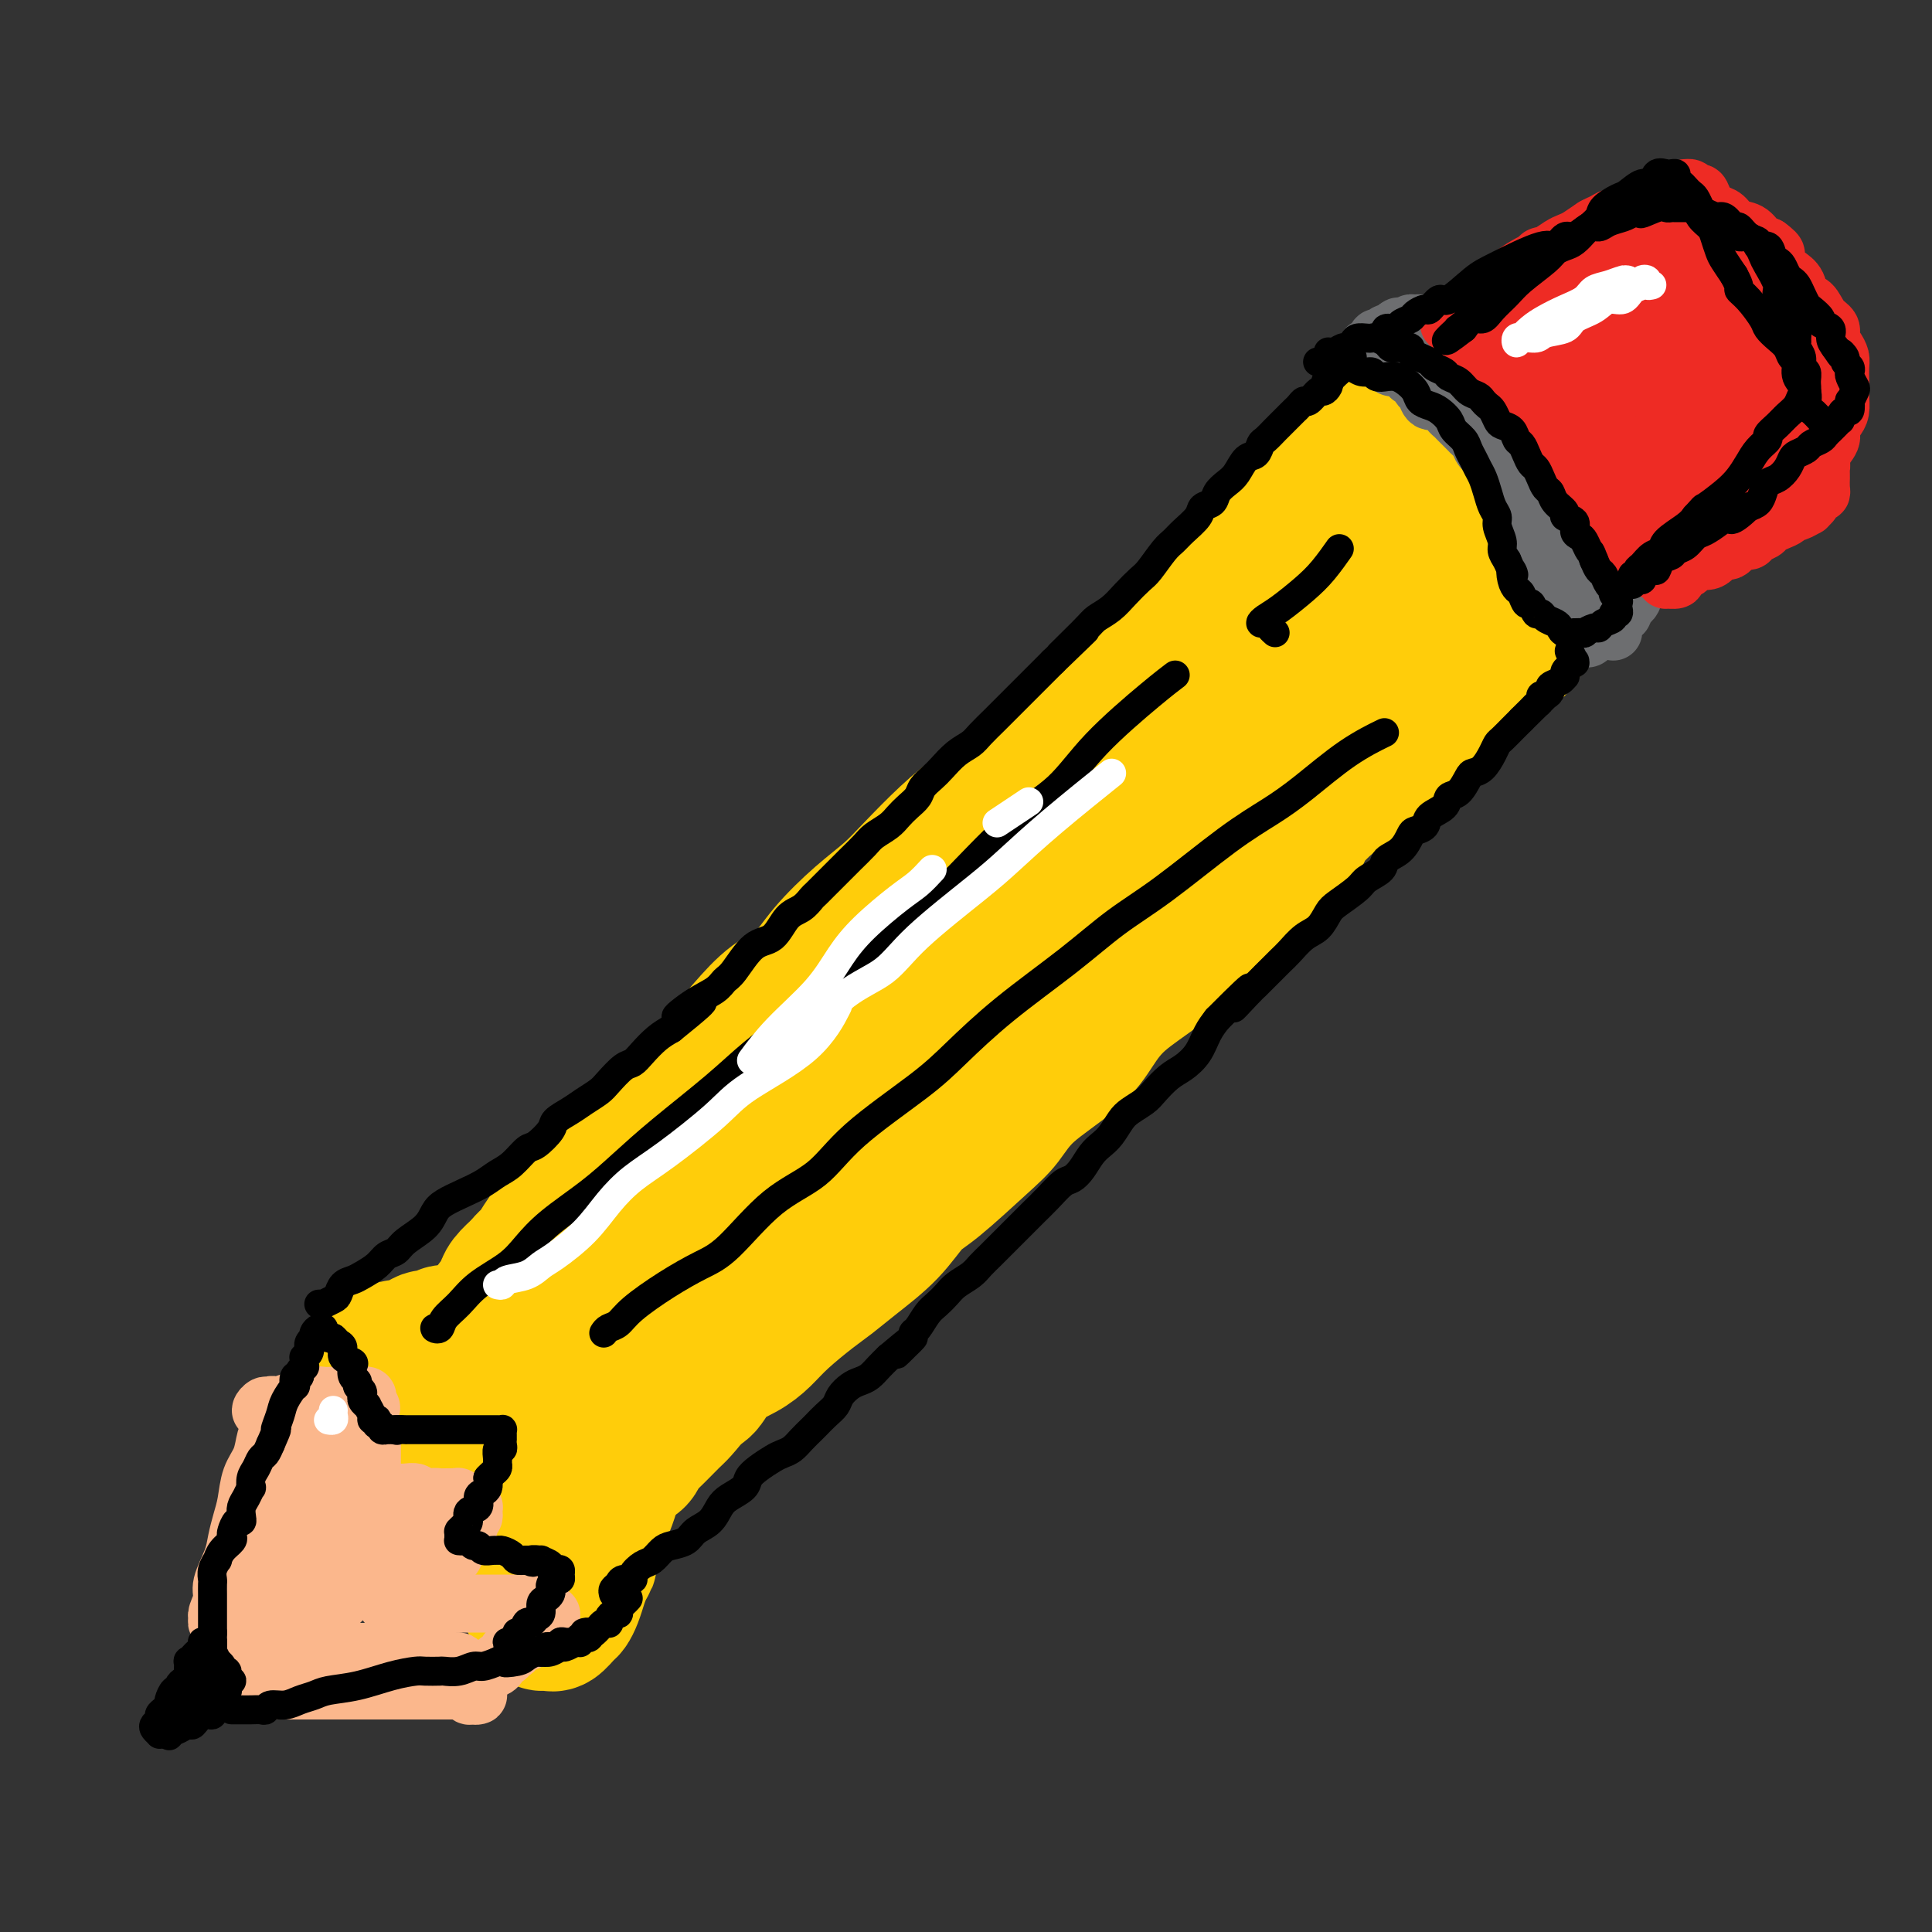 <svg viewBox='0 0 400 400' version='1.1' xmlns='http://www.w3.org/2000/svg' xmlns:xlink='http://www.w3.org/1999/xlink'><rect x="0" y="0" width="400" height="400" fill="#333333" stroke="none"/><g fill='none' stroke='#FFCD0A' stroke-width='28' stroke-linecap='round' stroke-linejoin='round'><path d='M129,300c0.446,0.081 0.892,0.162 1,0c0.108,-0.162 -0.123,-0.567 0,-1c0.123,-0.433 0.600,-0.894 1,-1c0.400,-0.106 0.724,0.143 1,0c0.276,-0.143 0.503,-0.679 1,-1c0.497,-0.321 1.263,-0.426 2,-1c0.737,-0.574 1.444,-1.616 2,-2c0.556,-0.384 0.959,-0.108 2,-1c1.041,-0.892 2.718,-2.951 4,-4c1.282,-1.049 2.167,-1.087 3,-2c0.833,-0.913 1.612,-2.702 3,-4c1.388,-1.298 3.385,-2.104 5,-3c1.615,-0.896 2.848,-1.883 4,-3c1.152,-1.117 2.222,-2.365 4,-4c1.778,-1.635 4.264,-3.656 6,-5c1.736,-1.344 2.721,-2.011 4,-3c1.279,-0.989 2.852,-2.302 5,-4c2.148,-1.698 4.871,-3.782 7,-6c2.129,-2.218 3.663,-4.569 5,-6c1.337,-1.431 2.475,-1.942 5,-4c2.525,-2.058 6.436,-5.662 9,-8c2.564,-2.338 3.781,-3.411 5,-5c1.219,-1.589 2.440,-3.695 5,-6c2.560,-2.305 6.459,-4.810 9,-7c2.541,-2.190 3.723,-4.065 5,-6c1.277,-1.935 2.648,-3.932 5,-6c2.352,-2.068 5.686,-4.209 8,-6c2.314,-1.791 3.610,-3.233 5,-5c1.390,-1.767 2.874,-3.860 5,-6c2.126,-2.140 4.893,-4.326 7,-6c2.107,-1.674 3.553,-2.837 5,-4'/><path d='M262,180c12.904,-12.364 6.163,-5.773 5,-5c-1.163,0.773 3.253,-4.270 6,-7c2.747,-2.730 3.825,-3.146 5,-4c1.175,-0.854 2.447,-2.146 4,-4c1.553,-1.854 3.388,-4.271 5,-6c1.612,-1.729 3.002,-2.771 4,-4c0.998,-1.229 1.604,-2.647 3,-4c1.396,-1.353 3.582,-2.643 5,-4c1.418,-1.357 2.068,-2.782 3,-4c0.932,-1.218 2.148,-2.228 3,-3c0.852,-0.772 1.341,-1.307 2,-2c0.659,-0.693 1.487,-1.544 2,-2c0.513,-0.456 0.711,-0.519 1,-1c0.289,-0.481 0.670,-1.382 1,-2c0.330,-0.618 0.611,-0.954 1,-1c0.389,-0.046 0.888,0.198 1,0c0.112,-0.198 -0.161,-0.837 0,-1c0.161,-0.163 0.757,0.150 1,0c0.243,-0.150 0.131,-0.762 0,-1c-0.131,-0.238 -0.283,-0.103 0,0c0.283,0.103 1.000,0.172 1,0c-0.000,-0.172 -0.717,-0.585 -1,-1c-0.283,-0.415 -0.131,-0.833 0,-1c0.131,-0.167 0.242,-0.083 0,0c-0.242,0.083 -0.838,0.167 -1,0c-0.162,-0.167 0.110,-0.583 0,-1c-0.110,-0.417 -0.603,-0.833 -1,-1c-0.397,-0.167 -0.699,-0.083 -1,0'/><path d='M311,121c-0.644,-0.710 -0.753,-1.485 -1,-2c-0.247,-0.515 -0.632,-0.769 -1,-1c-0.368,-0.231 -0.721,-0.440 -1,-1c-0.279,-0.560 -0.486,-1.471 -1,-2c-0.514,-0.529 -1.335,-0.676 -2,-1c-0.665,-0.324 -1.175,-0.825 -2,-2c-0.825,-1.175 -1.964,-3.025 -3,-4c-1.036,-0.975 -1.969,-1.076 -3,-2c-1.031,-0.924 -2.160,-2.671 -3,-4c-0.840,-1.329 -1.391,-2.240 -2,-3c-0.609,-0.760 -1.277,-1.368 -2,-2c-0.723,-0.632 -1.500,-1.287 -2,-2c-0.500,-0.713 -0.722,-1.484 -1,-2c-0.278,-0.516 -0.613,-0.778 -1,-1c-0.387,-0.222 -0.826,-0.404 -1,-1c-0.174,-0.596 -0.084,-1.606 0,-2c0.084,-0.394 0.162,-0.172 0,0c-0.162,0.172 -0.564,0.295 -1,0c-0.436,-0.295 -0.905,-1.009 -1,-1c-0.095,0.009 0.186,0.741 0,1c-0.186,0.259 -0.837,0.044 -1,0c-0.163,-0.044 0.163,0.082 0,0c-0.163,-0.082 -0.817,-0.371 -1,0c-0.183,0.371 0.103,1.400 0,2c-0.103,0.600 -0.595,0.769 -1,1c-0.405,0.231 -0.723,0.525 -1,1c-0.277,0.475 -0.513,1.130 -1,2c-0.487,0.870 -1.223,1.955 -2,3c-0.777,1.045 -1.594,2.051 -2,3c-0.406,0.949 -0.402,1.843 -1,3c-0.598,1.157 -1.799,2.579 -3,4'/><path d='M270,108c-2.674,3.504 -1.859,2.765 -2,3c-0.141,0.235 -1.237,1.445 -2,3c-0.763,1.555 -1.191,3.455 -2,5c-0.809,1.545 -1.999,2.735 -3,4c-1.001,1.265 -1.813,2.606 -3,4c-1.187,1.394 -2.748,2.842 -4,4c-1.252,1.158 -2.196,2.027 -3,3c-0.804,0.973 -1.468,2.049 -2,3c-0.532,0.951 -0.932,1.776 -2,3c-1.068,1.224 -2.804,2.849 -4,4c-1.196,1.151 -1.851,1.830 -3,3c-1.149,1.170 -2.791,2.830 -4,4c-1.209,1.170 -1.985,1.848 -3,3c-1.015,1.152 -2.270,2.777 -3,4c-0.730,1.223 -0.937,2.045 -2,3c-1.063,0.955 -2.984,2.043 -4,3c-1.016,0.957 -1.129,1.783 -2,3c-0.871,1.217 -2.502,2.826 -4,4c-1.498,1.174 -2.865,1.913 -4,3c-1.135,1.087 -2.040,2.520 -3,4c-0.960,1.480 -1.975,3.005 -3,4c-1.025,0.995 -2.059,1.459 -3,2c-0.941,0.541 -1.788,1.158 -3,2c-1.212,0.842 -2.788,1.910 -4,3c-1.212,1.090 -2.061,2.203 -3,3c-0.939,0.797 -1.969,1.277 -3,2c-1.031,0.723 -2.064,1.688 -3,3c-0.936,1.312 -1.777,2.970 -3,4c-1.223,1.030 -2.829,1.431 -4,2c-1.171,0.569 -1.906,1.305 -3,2c-1.094,0.695 -2.547,1.347 -4,2'/><path d='M175,207c-5.495,4.176 -2.734,2.116 -2,2c0.734,-0.116 -0.559,1.712 -2,3c-1.441,1.288 -3.028,2.036 -4,3c-0.972,0.964 -1.327,2.143 -2,3c-0.673,0.857 -1.664,1.392 -3,2c-1.336,0.608 -3.017,1.288 -4,2c-0.983,0.712 -1.266,1.456 -2,2c-0.734,0.544 -1.917,0.887 -3,2c-1.083,1.113 -2.064,2.996 -3,4c-0.936,1.004 -1.827,1.128 -3,2c-1.173,0.872 -2.628,2.492 -4,4c-1.372,1.508 -2.660,2.906 -4,4c-1.340,1.094 -2.730,1.885 -4,3c-1.270,1.115 -2.419,2.553 -4,4c-1.581,1.447 -3.593,2.903 -5,4c-1.407,1.097 -2.210,1.836 -3,3c-0.790,1.164 -1.566,2.752 -3,4c-1.434,1.248 -3.526,2.155 -5,3c-1.474,0.845 -2.331,1.626 -3,2c-0.669,0.374 -1.149,0.341 -2,1c-0.851,0.659 -2.075,2.011 -3,3c-0.925,0.989 -1.553,1.614 -2,2c-0.447,0.386 -0.712,0.533 -1,1c-0.288,0.467 -0.599,1.252 -1,2c-0.401,0.748 -0.892,1.457 -1,2c-0.108,0.543 0.168,0.919 0,1c-0.168,0.081 -0.780,-0.133 -1,0c-0.220,0.133 -0.049,0.613 0,1c0.049,0.387 -0.025,0.681 0,1c0.025,0.319 0.150,0.663 0,1c-0.150,0.337 -0.575,0.669 -1,1'/><path d='M100,279c-1.067,1.813 -0.234,0.346 0,0c0.234,-0.346 -0.131,0.428 0,1c0.131,0.572 0.757,0.942 1,1c0.243,0.058 0.102,-0.195 0,0c-0.102,0.195 -0.164,0.837 0,1c0.164,0.163 0.554,-0.152 1,0c0.446,0.152 0.949,0.773 1,1c0.051,0.227 -0.348,0.061 0,0c0.348,-0.061 1.444,-0.015 2,0c0.556,0.015 0.572,0.001 1,0c0.428,-0.001 1.269,0.011 2,0c0.731,-0.011 1.353,-0.044 2,0c0.647,0.044 1.321,0.164 2,0c0.679,-0.164 1.363,-0.614 2,-1c0.637,-0.386 1.225,-0.710 2,-1c0.775,-0.290 1.736,-0.545 3,-1c1.264,-0.455 2.831,-1.108 4,-2c1.169,-0.892 1.940,-2.022 3,-3c1.060,-0.978 2.408,-1.804 4,-3c1.592,-1.196 3.426,-2.764 5,-4c1.574,-1.236 2.886,-2.142 4,-3c1.114,-0.858 2.031,-1.667 4,-3c1.969,-1.333 4.992,-3.188 7,-5c2.008,-1.812 3.002,-3.581 4,-5c0.998,-1.419 1.999,-2.487 4,-4c2.001,-1.513 5.003,-3.472 7,-5c1.997,-1.528 2.989,-2.626 4,-4c1.011,-1.374 2.041,-3.024 4,-5c1.959,-1.976 4.845,-4.279 7,-6c2.155,-1.721 3.577,-2.861 5,-4'/><path d='M185,224c10.534,-9.070 5.869,-4.744 5,-4c-0.869,0.744 2.059,-2.095 4,-4c1.941,-1.905 2.896,-2.877 4,-4c1.104,-1.123 2.356,-2.397 4,-4c1.644,-1.603 3.679,-3.534 5,-5c1.321,-1.466 1.926,-2.466 3,-4c1.074,-1.534 2.615,-3.603 4,-5c1.385,-1.397 2.614,-2.124 4,-3c1.386,-0.876 2.929,-1.903 4,-3c1.071,-1.097 1.672,-2.263 3,-4c1.328,-1.737 3.385,-4.043 5,-6c1.615,-1.957 2.790,-3.563 4,-5c1.210,-1.437 2.455,-2.703 4,-4c1.545,-1.297 3.390,-2.625 5,-4c1.610,-1.375 2.986,-2.797 4,-4c1.014,-1.203 1.668,-2.187 3,-4c1.332,-1.813 3.342,-4.457 5,-6c1.658,-1.543 2.963,-1.987 4,-3c1.037,-1.013 1.804,-2.594 3,-4c1.196,-1.406 2.820,-2.635 4,-4c1.180,-1.365 1.916,-2.865 3,-4c1.084,-1.135 2.517,-1.905 4,-3c1.483,-1.095 3.016,-2.513 4,-4c0.984,-1.487 1.418,-3.042 2,-4c0.582,-0.958 1.312,-1.320 2,-2c0.688,-0.680 1.335,-1.677 2,-3c0.665,-1.323 1.347,-2.970 2,-4c0.653,-1.030 1.278,-1.441 2,-2c0.722,-0.559 1.540,-1.266 2,-2c0.460,-0.734 0.560,-1.495 1,-2c0.440,-0.505 1.220,-0.752 2,-1'/><path d='M292,109c2.324,-3.319 0.634,-1.618 0,-1c-0.634,0.618 -0.210,0.153 0,0c0.210,-0.153 0.208,0.005 0,0c-0.208,-0.005 -0.622,-0.174 -1,0c-0.378,0.174 -0.720,0.690 -1,1c-0.280,0.310 -0.498,0.416 -1,1c-0.502,0.584 -1.289,1.648 -2,2c-0.711,0.352 -1.345,-0.009 -2,0c-0.655,0.009 -1.329,0.387 -2,1c-0.671,0.613 -1.339,1.462 -2,2c-0.661,0.538 -1.316,0.766 -2,1c-0.684,0.234 -1.398,0.474 -2,1c-0.602,0.526 -1.094,1.337 -2,2c-0.906,0.663 -2.227,1.177 -3,2c-0.773,0.823 -0.999,1.956 -2,3c-1.001,1.044 -2.776,1.998 -4,3c-1.224,1.002 -1.898,2.053 -3,3c-1.102,0.947 -2.633,1.791 -4,3c-1.367,1.209 -2.572,2.784 -4,4c-1.428,1.216 -3.080,2.071 -4,3c-0.920,0.929 -1.107,1.930 -2,3c-0.893,1.070 -2.493,2.210 -4,3c-1.507,0.790 -2.921,1.229 -4,2c-1.079,0.771 -1.822,1.872 -3,3c-1.178,1.128 -2.790,2.282 -4,3c-1.210,0.718 -2.018,1.001 -3,2c-0.982,0.999 -2.138,2.714 -3,4c-0.862,1.286 -1.431,2.143 -2,3'/><path d='M226,163c-8.149,7.287 -5.520,4.506 -5,4c0.520,-0.506 -1.069,1.263 -3,3c-1.931,1.737 -4.204,3.443 -6,5c-1.796,1.557 -3.115,2.964 -4,4c-0.885,1.036 -1.335,1.699 -3,3c-1.665,1.301 -4.545,3.239 -7,5c-2.455,1.761 -4.487,3.345 -6,5c-1.513,1.655 -2.508,3.382 -4,5c-1.492,1.618 -3.481,3.129 -6,5c-2.519,1.871 -5.569,4.104 -8,6c-2.431,1.896 -4.242,3.455 -6,5c-1.758,1.545 -3.461,3.074 -6,5c-2.539,1.926 -5.914,4.248 -8,6c-2.086,1.752 -2.883,2.935 -4,4c-1.117,1.065 -2.552,2.013 -5,4c-2.448,1.987 -5.907,5.014 -8,7c-2.093,1.986 -2.818,2.930 -4,4c-1.182,1.070 -2.819,2.267 -5,4c-2.181,1.733 -4.905,4.001 -7,6c-2.095,1.999 -3.559,3.729 -5,5c-1.441,1.271 -2.858,2.081 -4,3c-1.142,0.919 -2.010,1.945 -3,3c-0.990,1.055 -2.104,2.140 -3,3c-0.896,0.860 -1.576,1.496 -2,2c-0.424,0.504 -0.594,0.875 -1,1c-0.406,0.125 -1.050,0.004 -1,0c0.050,-0.004 0.792,0.109 1,0c0.208,-0.109 -0.120,-0.442 0,-1c0.120,-0.558 0.686,-1.343 1,-2c0.314,-0.657 0.375,-1.188 1,-2c0.625,-0.812 1.812,-1.906 3,-3'/><path d='M108,262c1.000,-1.426 1.501,-1.490 2,-2c0.499,-0.510 0.997,-1.466 2,-3c1.003,-1.534 2.512,-3.647 4,-5c1.488,-1.353 2.954,-1.945 4,-3c1.046,-1.055 1.672,-2.571 3,-4c1.328,-1.429 3.357,-2.771 5,-4c1.643,-1.229 2.899,-2.347 4,-4c1.101,-1.653 2.046,-3.842 4,-6c1.954,-2.158 4.917,-4.284 7,-6c2.083,-1.716 3.285,-3.023 5,-5c1.715,-1.977 3.941,-4.625 6,-7c2.059,-2.375 3.950,-4.476 6,-6c2.050,-1.524 4.257,-2.470 6,-4c1.743,-1.530 3.020,-3.644 5,-6c1.980,-2.356 4.661,-4.955 7,-7c2.339,-2.045 4.336,-3.535 6,-5c1.664,-1.465 2.996,-2.905 5,-5c2.004,-2.095 4.680,-4.846 7,-7c2.320,-2.154 4.283,-3.713 6,-5c1.717,-1.287 3.186,-2.304 5,-4c1.814,-1.696 3.973,-4.071 6,-6c2.027,-1.929 3.923,-3.414 6,-5c2.077,-1.586 4.335,-3.275 6,-5c1.665,-1.725 2.738,-3.486 4,-5c1.262,-1.514 2.713,-2.781 4,-4c1.287,-1.219 2.408,-2.391 4,-4c1.592,-1.609 3.653,-3.655 5,-5c1.347,-1.345 1.980,-1.989 3,-3c1.020,-1.011 2.429,-2.387 4,-4c1.571,-1.613 3.306,-3.461 5,-5c1.694,-1.539 3.347,-2.770 5,-4'/><path d='M259,114c16.261,-15.077 7.414,-6.270 5,-4c-2.414,2.270 1.607,-1.996 4,-4c2.393,-2.004 3.159,-1.744 4,-2c0.841,-0.256 1.758,-1.028 3,-2c1.242,-0.972 2.809,-2.144 4,-3c1.191,-0.856 2.007,-1.396 3,-2c0.993,-0.604 2.164,-1.271 3,-2c0.836,-0.729 1.338,-1.519 2,-2c0.662,-0.481 1.483,-0.655 2,-1c0.517,-0.345 0.731,-0.863 1,-1c0.269,-0.137 0.593,0.107 1,0c0.407,-0.107 0.898,-0.563 1,-1c0.102,-0.437 -0.183,-0.853 0,-1c0.183,-0.147 0.836,-0.025 1,0c0.164,0.025 -0.162,-0.045 0,0c0.162,0.045 0.810,0.207 1,0c0.190,-0.207 -0.078,-0.784 0,-1c0.078,-0.216 0.501,-0.073 1,0c0.499,0.073 1.073,0.075 1,0c-0.073,-0.075 -0.792,-0.227 -1,0c-0.208,0.227 0.095,0.835 0,1c-0.095,0.165 -0.588,-0.111 -1,0c-0.412,0.111 -0.744,0.611 -1,1c-0.256,0.389 -0.436,0.668 -1,1c-0.564,0.332 -1.512,0.718 -2,1c-0.488,0.282 -0.516,0.461 -1,1c-0.484,0.539 -1.424,1.440 -2,2c-0.576,0.560 -0.788,0.780 -1,1'/><path d='M286,96c-1.575,1.455 -1.014,1.093 -1,1c0.014,-0.093 -0.521,0.083 -1,0c-0.479,-0.083 -0.901,-0.426 -1,0c-0.099,0.426 0.127,1.620 0,2c-0.127,0.380 -0.606,-0.052 -1,0c-0.394,0.052 -0.702,0.590 -1,1c-0.298,0.410 -0.587,0.692 -1,1c-0.413,0.308 -0.951,0.641 -1,1c-0.049,0.359 0.392,0.745 0,1c-0.392,0.255 -1.615,0.379 -2,1c-0.385,0.621 0.069,1.741 0,2c-0.069,0.259 -0.659,-0.341 -1,0c-0.341,0.341 -0.432,1.623 -1,2c-0.568,0.377 -1.613,-0.153 -2,0c-0.387,0.153 -0.116,0.988 0,1c0.116,0.012 0.075,-0.798 0,-1c-0.075,-0.202 -0.186,0.204 0,0c0.186,-0.204 0.669,-1.020 1,-2c0.331,-0.980 0.511,-2.125 1,-3c0.489,-0.875 1.286,-1.479 2,-2c0.714,-0.521 1.343,-0.959 2,-2c0.657,-1.041 1.342,-2.684 2,-4c0.658,-1.316 1.290,-2.304 2,-3c0.710,-0.696 1.499,-1.100 2,-2c0.501,-0.900 0.712,-2.297 1,-3c0.288,-0.703 0.651,-0.714 1,-1c0.349,-0.286 0.685,-0.847 1,-1c0.315,-0.153 0.610,0.103 1,0c0.390,-0.103 0.874,-0.566 1,-1c0.126,-0.434 -0.107,-0.838 0,-1c0.107,-0.162 0.553,-0.081 1,0'/><path d='M291,83c2.714,-3.094 1.498,-0.829 1,0c-0.498,0.829 -0.278,0.221 0,0c0.278,-0.221 0.613,-0.056 1,0c0.387,0.056 0.824,0.004 1,0c0.176,-0.004 0.089,0.041 0,0c-0.089,-0.041 -0.180,-0.167 0,0c0.180,0.167 0.631,0.626 1,1c0.369,0.374 0.657,0.662 1,1c0.343,0.338 0.740,0.724 1,1c0.260,0.276 0.384,0.440 1,1c0.616,0.560 1.723,1.515 2,2c0.277,0.485 -0.277,0.500 0,1c0.277,0.500 1.384,1.485 2,2c0.616,0.515 0.741,0.559 1,1c0.259,0.441 0.650,1.277 1,2c0.350,0.723 0.657,1.332 1,2c0.343,0.668 0.722,1.397 1,2c0.278,0.603 0.456,1.082 1,2c0.544,0.918 1.455,2.276 2,3c0.545,0.724 0.723,0.815 1,1c0.277,0.185 0.653,0.465 1,1c0.347,0.535 0.667,1.326 1,2c0.333,0.674 0.681,1.232 1,2c0.319,0.768 0.610,1.745 1,2c0.390,0.255 0.878,-0.214 1,0c0.122,0.214 -0.122,1.109 0,2c0.122,0.891 0.610,1.778 1,2c0.390,0.222 0.683,-0.222 1,0c0.317,0.222 0.659,1.111 1,2'/><path d='M318,118c3.027,4.912 1.596,2.692 1,2c-0.596,-0.692 -0.356,0.143 0,1c0.356,0.857 0.828,1.735 1,2c0.172,0.265 0.043,-0.085 0,0c-0.043,0.085 -0.001,0.604 0,1c0.001,0.396 -0.040,0.668 0,1c0.040,0.332 0.163,0.725 0,1c-0.163,0.275 -0.610,0.431 -1,1c-0.390,0.569 -0.723,1.551 -1,2c-0.277,0.449 -0.497,0.366 -1,1c-0.503,0.634 -1.289,1.986 -2,3c-0.711,1.014 -1.347,1.690 -2,2c-0.653,0.310 -1.321,0.255 -2,1c-0.679,0.745 -1.367,2.290 -2,3c-0.633,0.710 -1.211,0.583 -2,1c-0.789,0.417 -1.788,1.376 -3,2c-1.212,0.624 -2.636,0.911 -4,2c-1.364,1.089 -2.669,2.980 -4,4c-1.331,1.020 -2.688,1.169 -4,2c-1.312,0.831 -2.580,2.343 -4,4c-1.420,1.657 -2.991,3.458 -5,5c-2.009,1.542 -4.457,2.826 -6,4c-1.543,1.174 -2.183,2.238 -4,4c-1.817,1.762 -4.813,4.222 -7,6c-2.187,1.778 -3.566,2.874 -5,4c-1.434,1.126 -2.924,2.283 -5,4c-2.076,1.717 -4.739,3.996 -7,6c-2.261,2.004 -4.122,3.733 -6,5c-1.878,1.267 -3.775,2.072 -6,4c-2.225,1.928 -4.779,4.979 -7,7c-2.221,2.021 -4.111,3.010 -6,4'/><path d='M224,207c-14.130,11.359 -6.954,5.757 -6,5c0.954,-0.757 -4.313,3.333 -7,6c-2.687,2.667 -2.793,3.913 -4,5c-1.207,1.087 -3.516,2.016 -6,4c-2.484,1.984 -5.142,5.022 -7,7c-1.858,1.978 -2.917,2.896 -4,4c-1.083,1.104 -2.190,2.395 -4,4c-1.810,1.605 -4.322,3.525 -6,5c-1.678,1.475 -2.524,2.504 -4,4c-1.476,1.496 -3.584,3.459 -5,5c-1.416,1.541 -2.140,2.660 -3,4c-0.860,1.340 -1.857,2.902 -3,4c-1.143,1.098 -2.433,1.734 -4,3c-1.567,1.266 -3.411,3.162 -5,5c-1.589,1.838 -2.923,3.617 -4,5c-1.077,1.383 -1.895,2.370 -3,4c-1.105,1.630 -2.495,3.903 -4,6c-1.505,2.097 -3.123,4.019 -4,5c-0.877,0.981 -1.011,1.022 -2,2c-0.989,0.978 -2.833,2.892 -4,4c-1.167,1.108 -1.655,1.410 -2,2c-0.345,0.590 -0.545,1.469 -1,2c-0.455,0.531 -1.164,0.716 -2,1c-0.836,0.284 -1.800,0.667 -2,1c-0.200,0.333 0.364,0.615 0,1c-0.364,0.385 -1.656,0.874 -2,1c-0.344,0.126 0.262,-0.110 0,0c-0.262,0.110 -1.390,0.566 -2,1c-0.610,0.434 -0.703,0.848 -1,1c-0.297,0.152 -0.799,0.044 -1,0c-0.201,-0.044 -0.100,-0.022 0,0'/><path d='M122,308c-3.405,2.475 -2.418,0.663 -2,0c0.418,-0.663 0.267,-0.175 0,0c-0.267,0.175 -0.648,0.039 -1,0c-0.352,-0.039 -0.673,0.020 -1,0c-0.327,-0.020 -0.660,-0.117 -1,0c-0.340,0.117 -0.687,0.449 -1,0c-0.313,-0.449 -0.594,-1.678 -1,-2c-0.406,-0.322 -0.939,0.262 -1,0c-0.061,-0.262 0.349,-1.369 0,-2c-0.349,-0.631 -1.456,-0.785 -2,-1c-0.544,-0.215 -0.526,-0.491 -1,-1c-0.474,-0.509 -1.440,-1.252 -2,-2c-0.560,-0.748 -0.715,-1.500 -1,-2c-0.285,-0.500 -0.701,-0.749 -1,-1c-0.299,-0.251 -0.480,-0.505 -1,-1c-0.520,-0.495 -1.378,-1.232 -2,-2c-0.622,-0.768 -1.008,-1.568 -1,-2c0.008,-0.432 0.409,-0.497 0,-1c-0.409,-0.503 -1.630,-1.445 -2,-2c-0.370,-0.555 0.111,-0.723 0,-1c-0.111,-0.277 -0.813,-0.663 -1,-1c-0.187,-0.337 0.142,-0.626 0,-1c-0.142,-0.374 -0.756,-0.832 -1,-1c-0.244,-0.168 -0.117,-0.045 0,0c0.117,0.045 0.224,0.012 0,0c-0.224,-0.012 -0.778,-0.003 -1,0c-0.222,0.003 -0.111,0.002 0,0'/><path d='M104,275c-0.445,0.030 -0.891,0.061 -1,0c-0.109,-0.061 0.118,-0.212 0,0c-0.118,0.212 -0.581,0.789 -1,1c-0.419,0.211 -0.792,0.056 -1,0c-0.208,-0.056 -0.250,-0.015 -1,0c-0.750,0.015 -2.209,0.003 -3,0c-0.791,-0.003 -0.913,0.003 -1,0c-0.087,-0.003 -0.138,-0.015 -1,0c-0.862,0.015 -2.535,0.057 -3,0c-0.465,-0.057 0.279,-0.212 0,0c-0.279,0.212 -1.582,0.792 -2,1c-0.418,0.208 0.049,0.046 0,0c-0.049,-0.046 -0.614,0.025 -1,0c-0.386,-0.025 -0.594,-0.148 -1,0c-0.406,0.148 -1.012,0.565 -2,1c-0.988,0.435 -2.359,0.887 -3,1c-0.641,0.113 -0.553,-0.113 -1,0c-0.447,0.113 -1.430,0.565 -2,1c-0.570,0.435 -0.726,0.852 -1,1c-0.274,0.148 -0.667,0.026 -1,0c-0.333,-0.026 -0.607,0.045 -1,0c-0.393,-0.045 -0.904,-0.205 -1,0c-0.096,0.205 0.222,0.777 0,1c-0.222,0.223 -0.983,0.099 -1,0c-0.017,-0.099 0.709,-0.171 1,0c0.291,0.171 0.145,0.586 0,1'/><path d='M76,283c-4.165,1.403 -0.577,0.912 1,1c1.577,0.088 1.142,0.756 1,1c-0.142,0.244 0.009,0.064 0,0c-0.009,-0.064 -0.176,-0.013 0,0c0.176,0.013 0.696,-0.010 1,0c0.304,0.010 0.391,0.055 1,0c0.609,-0.055 1.738,-0.211 2,0c0.262,0.211 -0.344,0.787 0,1c0.344,0.213 1.636,0.061 2,0c0.364,-0.061 -0.201,-0.031 0,0c0.201,0.031 1.168,0.064 2,0c0.832,-0.064 1.528,-0.224 2,0c0.472,0.224 0.719,0.831 1,1c0.281,0.169 0.597,-0.099 1,0c0.403,0.099 0.893,0.565 1,1c0.107,0.435 -0.167,0.839 0,1c0.167,0.161 0.777,0.080 1,0c0.223,-0.080 0.060,-0.158 0,0c-0.060,0.158 -0.016,0.553 0,1c0.016,0.447 0.005,0.945 0,1c-0.005,0.055 -0.006,-0.335 0,0c0.006,0.335 0.017,1.394 0,2c-0.017,0.606 -0.061,0.758 0,1c0.061,0.242 0.227,0.575 0,1c-0.227,0.425 -0.845,0.941 -1,1c-0.155,0.059 0.155,-0.338 0,0c-0.155,0.338 -0.773,1.410 -1,2c-0.227,0.590 -0.061,0.697 0,1c0.061,0.303 0.017,0.801 0,1c-0.017,0.199 -0.009,0.100 0,0'/><path d='M90,300c-0.155,1.880 -0.041,1.082 0,1c0.041,-0.082 0.011,0.554 0,1c-0.011,0.446 -0.003,0.701 0,1c0.003,0.299 0.001,0.641 0,1c-0.001,0.359 -0.001,0.737 0,1c0.001,0.263 0.004,0.413 0,1c-0.004,0.587 -0.016,1.611 0,2c0.016,0.389 0.061,0.143 0,0c-0.061,-0.143 -0.227,-0.182 0,0c0.227,0.182 0.848,0.584 1,1c0.152,0.416 -0.167,0.846 0,1c0.167,0.154 0.818,0.033 1,0c0.182,-0.033 -0.104,0.021 0,0c0.104,-0.021 0.598,-0.116 1,0c0.402,0.116 0.713,0.445 1,0c0.287,-0.445 0.552,-1.663 1,-2c0.448,-0.337 1.079,0.208 2,0c0.921,-0.208 2.131,-1.169 3,-2c0.869,-0.831 1.399,-1.533 2,-2c0.601,-0.467 1.275,-0.700 2,-1c0.725,-0.300 1.501,-0.666 2,-1c0.499,-0.334 0.722,-0.635 1,-1c0.278,-0.365 0.610,-0.792 1,-1c0.390,-0.208 0.836,-0.196 1,0c0.164,0.196 0.044,0.577 0,1c-0.044,0.423 -0.012,0.886 0,1c0.012,0.114 0.003,-0.123 0,0c-0.003,0.123 -0.001,0.607 0,1c0.001,0.393 0.000,0.697 0,1'/><path d='M109,304c0.155,0.576 0.041,0.017 0,0c-0.041,-0.017 -0.011,0.509 0,1c0.011,0.491 0.003,0.945 0,1c-0.003,0.055 0.000,-0.291 0,0c-0.000,0.291 -0.004,1.220 0,2c0.004,0.780 0.015,1.413 0,2c-0.015,0.587 -0.057,1.129 0,2c0.057,0.871 0.211,2.071 0,3c-0.211,0.929 -0.789,1.585 -1,2c-0.211,0.415 -0.056,0.587 0,1c0.056,0.413 0.014,1.066 0,2c-0.014,0.934 0.000,2.147 0,3c-0.000,0.853 -0.015,1.346 0,2c0.015,0.654 0.061,1.471 0,2c-0.061,0.529 -0.227,0.772 0,1c0.227,0.228 0.848,0.442 1,1c0.152,0.558 -0.166,1.459 0,2c0.166,0.541 0.814,0.723 1,1c0.186,0.277 -0.091,0.648 0,1c0.091,0.352 0.550,0.683 1,1c0.450,0.317 0.891,0.620 1,1c0.109,0.380 -0.112,0.836 0,1c0.112,0.164 0.559,0.037 1,0c0.441,-0.037 0.878,0.016 1,0c0.122,-0.016 -0.069,-0.100 0,0c0.069,0.100 0.400,0.386 1,0c0.600,-0.386 1.470,-1.443 2,-2c0.530,-0.557 0.719,-0.613 1,-1c0.281,-0.387 0.652,-1.104 1,-2c0.348,-0.896 0.671,-1.970 1,-3c0.329,-1.030 0.665,-2.015 1,-3'/><path d='M121,325c1.412,-1.942 0.941,-1.296 1,-2c0.059,-0.704 0.646,-2.756 1,-4c0.354,-1.244 0.473,-1.679 1,-3c0.527,-1.321 1.461,-3.529 2,-5c0.539,-1.471 0.684,-2.204 1,-3c0.316,-0.796 0.805,-1.656 1,-2c0.195,-0.344 0.098,-0.172 0,0'/></g>
<g fill='none' stroke='#6D6E70' stroke-width='12' stroke-linecap='round' stroke-linejoin='round'><path d='M285,72c0.032,-0.009 0.065,-0.017 0,0c-0.065,0.017 -0.227,0.061 0,0c0.227,-0.061 0.845,-0.227 1,0c0.155,0.227 -0.152,0.846 0,1c0.152,0.154 0.762,-0.157 1,0c0.238,0.157 0.105,0.782 0,1c-0.105,0.218 -0.183,0.028 0,0c0.183,-0.028 0.626,0.106 1,0c0.374,-0.106 0.677,-0.451 1,0c0.323,0.451 0.664,1.697 1,2c0.336,0.303 0.668,-0.338 1,0c0.332,0.338 0.666,1.654 1,2c0.334,0.346 0.670,-0.277 1,0c0.330,0.277 0.655,1.454 1,2c0.345,0.546 0.708,0.461 1,1c0.292,0.539 0.511,1.702 1,2c0.489,0.298 1.248,-0.267 2,0c0.752,0.267 1.497,1.367 2,2c0.503,0.633 0.765,0.799 1,1c0.235,0.201 0.443,0.438 1,1c0.557,0.562 1.464,1.450 2,2c0.536,0.550 0.702,0.762 1,1c0.298,0.238 0.728,0.500 1,1c0.272,0.500 0.388,1.236 1,2c0.612,0.764 1.722,1.556 2,2c0.278,0.444 -0.276,0.542 0,1c0.276,0.458 1.383,1.277 2,2c0.617,0.723 0.743,1.348 1,2c0.257,0.652 0.645,1.329 1,2c0.355,0.671 0.678,1.335 1,2'/><path d='M314,104c1.412,2.368 0.941,1.788 1,2c0.059,0.212 0.647,1.215 1,2c0.353,0.785 0.471,1.351 1,2c0.529,0.649 1.469,1.382 2,2c0.531,0.618 0.654,1.121 1,2c0.346,0.879 0.915,2.133 1,3c0.085,0.867 -0.314,1.348 0,2c0.314,0.652 1.342,1.474 2,2c0.658,0.526 0.946,0.757 1,1c0.054,0.243 -0.125,0.499 0,1c0.125,0.501 0.554,1.249 1,2c0.446,0.751 0.908,1.507 1,2c0.092,0.493 -0.186,0.724 0,1c0.186,0.276 0.834,0.596 1,1c0.166,0.404 -0.151,0.892 0,1c0.151,0.108 0.772,-0.164 1,0c0.228,0.164 0.065,0.763 0,1c-0.065,0.237 -0.033,0.112 0,0c0.033,-0.112 0.065,-0.211 0,0c-0.065,0.211 -0.228,0.732 0,1c0.228,0.268 0.846,0.283 1,0c0.154,-0.283 -0.154,-0.864 0,-1c0.154,-0.136 0.772,0.175 1,0c0.228,-0.175 0.065,-0.834 0,-1c-0.065,-0.166 -0.031,0.163 0,0c0.031,-0.163 0.061,-0.817 0,-1c-0.061,-0.183 -0.212,0.106 0,0c0.212,-0.106 0.789,-0.606 1,-1c0.211,-0.394 0.057,-0.683 0,-1c-0.057,-0.317 -0.016,-0.662 0,-1c0.016,-0.338 0.008,-0.669 0,-1'/><path d='M331,125c0.524,-0.953 0.334,-0.835 0,-1c-0.334,-0.165 -0.811,-0.611 -1,-1c-0.189,-0.389 -0.088,-0.719 0,-1c0.088,-0.281 0.164,-0.512 0,-1c-0.164,-0.488 -0.569,-1.234 -1,-2c-0.431,-0.766 -0.889,-1.553 -1,-2c-0.111,-0.447 0.125,-0.553 0,-1c-0.125,-0.447 -0.610,-1.236 -1,-2c-0.390,-0.764 -0.684,-1.503 -1,-2c-0.316,-0.497 -0.653,-0.752 -1,-1c-0.347,-0.248 -0.704,-0.490 -1,-1c-0.296,-0.510 -0.531,-1.288 -1,-2c-0.469,-0.712 -1.173,-1.360 -2,-2c-0.827,-0.640 -1.779,-1.274 -2,-2c-0.221,-0.726 0.289,-1.544 0,-2c-0.289,-0.456 -1.375,-0.550 -2,-1c-0.625,-0.450 -0.788,-1.258 -1,-2c-0.212,-0.742 -0.475,-1.420 -1,-2c-0.525,-0.580 -1.314,-1.061 -2,-2c-0.686,-0.939 -1.268,-2.335 -2,-3c-0.732,-0.665 -1.612,-0.598 -2,-1c-0.388,-0.402 -0.283,-1.272 -1,-2c-0.717,-0.728 -2.257,-1.312 -3,-2c-0.743,-0.688 -0.689,-1.480 -1,-2c-0.311,-0.520 -0.986,-0.769 -2,-1c-1.014,-0.231 -2.366,-0.444 -3,-1c-0.634,-0.556 -0.551,-1.456 -1,-2c-0.449,-0.544 -1.430,-0.734 -2,-1c-0.570,-0.266 -0.730,-0.610 -1,-1c-0.270,-0.390 -0.648,-0.826 -1,-1c-0.352,-0.174 -0.676,-0.087 -1,0'/><path d='M293,78c-2.968,-2.409 -1.387,-1.430 -1,-1c0.387,0.430 -0.421,0.312 -1,0c-0.579,-0.312 -0.930,-0.819 -1,-1c-0.070,-0.181 0.140,-0.035 0,0c-0.140,0.035 -0.630,-0.042 -1,0c-0.370,0.042 -0.620,0.204 -1,0c-0.380,-0.204 -0.891,-0.773 -1,-1c-0.109,-0.227 0.182,-0.113 0,0c-0.182,0.113 -0.837,0.226 -1,0c-0.163,-0.226 0.168,-0.792 0,-1c-0.168,-0.208 -0.833,-0.059 -1,0c-0.167,0.059 0.164,0.026 0,0c-0.164,-0.026 -0.825,-0.045 -1,0c-0.175,0.045 0.134,0.155 0,0c-0.134,-0.155 -0.712,-0.576 -1,-1c-0.288,-0.424 -0.288,-0.850 0,-1c0.288,-0.150 0.862,-0.025 1,0c0.138,0.025 -0.160,-0.049 0,0c0.160,0.049 0.778,0.223 1,0c0.222,-0.223 0.049,-0.843 0,-1c-0.049,-0.157 0.024,0.150 0,0c-0.024,-0.150 -0.147,-0.757 0,-1c0.147,-0.243 0.564,-0.120 1,0c0.436,0.120 0.890,0.238 1,0c0.110,-0.238 -0.124,-0.833 0,-1c0.124,-0.167 0.607,0.095 1,0c0.393,-0.095 0.697,-0.548 1,-1'/><path d='M289,68c0.956,-0.924 0.848,-0.233 1,0c0.152,0.233 0.566,0.009 1,0c0.434,-0.009 0.890,0.198 1,0c0.110,-0.198 -0.124,-0.799 0,-1c0.124,-0.201 0.607,-0.001 1,0c0.393,0.001 0.697,-0.196 1,0c0.303,0.196 0.606,0.785 1,1c0.394,0.215 0.879,0.055 1,0c0.121,-0.055 -0.122,-0.007 0,0c0.122,0.007 0.610,-0.027 1,0c0.390,0.027 0.681,0.116 1,0c0.319,-0.116 0.667,-0.436 1,0c0.333,0.436 0.652,1.627 1,2c0.348,0.373 0.727,-0.073 1,0c0.273,0.073 0.440,0.666 1,1c0.560,0.334 1.511,0.408 2,1c0.489,0.592 0.515,1.702 1,2c0.485,0.298 1.429,-0.215 2,0c0.571,0.215 0.768,1.157 1,2c0.232,0.843 0.498,1.587 1,2c0.502,0.413 1.241,0.496 2,1c0.759,0.504 1.538,1.430 2,2c0.462,0.570 0.608,0.785 1,1c0.392,0.215 1.031,0.429 2,1c0.969,0.571 2.268,1.500 3,2c0.732,0.500 0.896,0.571 1,1c0.104,0.429 0.147,1.217 1,2c0.853,0.783 2.517,1.560 3,2c0.483,0.440 -0.216,0.541 0,1c0.216,0.459 1.347,1.274 2,2c0.653,0.726 0.826,1.363 1,2'/><path d='M327,95c3.332,3.722 1.662,2.526 1,2c-0.662,-0.526 -0.317,-0.383 0,0c0.317,0.383 0.606,1.005 1,2c0.394,0.995 0.894,2.364 1,3c0.106,0.636 -0.183,0.538 0,1c0.183,0.462 0.838,1.485 1,2c0.162,0.515 -0.168,0.522 0,1c0.168,0.478 0.833,1.426 1,2c0.167,0.574 -0.166,0.774 0,1c0.166,0.226 0.829,0.478 1,1c0.171,0.522 -0.150,1.313 0,2c0.150,0.687 0.772,1.268 1,2c0.228,0.732 0.061,1.613 0,2c-0.061,0.387 -0.016,0.280 0,1c0.016,0.720 0.004,2.268 0,3c-0.004,0.732 -0.001,0.649 0,1c0.001,0.351 0.000,1.137 0,2c-0.000,0.863 0.001,1.803 0,2c-0.001,0.197 -0.004,-0.350 0,0c0.004,0.350 0.015,1.595 0,2c-0.015,0.405 -0.057,-0.031 0,0c0.057,0.031 0.214,0.531 0,1c-0.214,0.469 -0.800,0.909 -1,1c-0.200,0.091 -0.015,-0.168 0,0c0.015,0.168 -0.138,0.762 0,1c0.138,0.238 0.569,0.119 1,0'/><path d='M334,130c0.017,1.928 0.061,-0.253 0,-1c-0.061,-0.747 -0.227,-0.059 0,0c0.227,0.059 0.848,-0.509 1,-1c0.152,-0.491 -0.166,-0.905 0,-1c0.166,-0.095 0.815,0.129 1,0c0.185,-0.129 -0.095,-0.612 0,-1c0.095,-0.388 0.566,-0.682 1,-1c0.434,-0.318 0.830,-0.662 1,-1c0.170,-0.338 0.112,-0.672 0,-1c-0.112,-0.328 -0.279,-0.651 0,-1c0.279,-0.349 1.003,-0.723 1,-1c-0.003,-0.277 -0.733,-0.456 -1,-1c-0.267,-0.544 -0.072,-1.454 0,-2c0.072,-0.546 0.019,-0.727 0,-1c-0.019,-0.273 -0.005,-0.636 0,-1c0.005,-0.364 0.001,-0.727 0,-1c-0.001,-0.273 0.000,-0.455 0,-1c-0.000,-0.545 -0.003,-1.455 0,-2c0.003,-0.545 0.011,-0.727 0,-1c-0.011,-0.273 -0.041,-0.637 0,-1c0.041,-0.363 0.152,-0.726 0,-1c-0.152,-0.274 -0.567,-0.457 -1,-1c-0.433,-0.543 -0.885,-1.444 -1,-2c-0.115,-0.556 0.106,-0.768 0,-1c-0.106,-0.232 -0.539,-0.485 -1,-1c-0.461,-0.515 -0.948,-1.293 -1,-2c-0.052,-0.707 0.332,-1.344 0,-2c-0.332,-0.656 -1.381,-1.330 -2,-2c-0.619,-0.670 -0.810,-1.335 -1,-2'/><path d='M331,96c-1.344,-2.428 -1.204,-1.999 -1,-2c0.204,-0.001 0.472,-0.433 0,-1c-0.472,-0.567 -1.683,-1.269 -2,-2c-0.317,-0.731 0.262,-1.491 0,-2c-0.262,-0.509 -1.364,-0.766 -2,-1c-0.636,-0.234 -0.805,-0.444 -1,-1c-0.195,-0.556 -0.415,-1.459 -1,-2c-0.585,-0.541 -1.536,-0.721 -2,-1c-0.464,-0.279 -0.443,-0.657 -1,-1c-0.557,-0.343 -1.692,-0.650 -2,-1c-0.308,-0.350 0.212,-0.743 0,-1c-0.212,-0.257 -1.156,-0.378 -2,-1c-0.844,-0.622 -1.588,-1.744 -2,-2c-0.412,-0.256 -0.492,0.353 -1,0c-0.508,-0.353 -1.445,-1.668 -2,-2c-0.555,-0.332 -0.727,0.318 -1,0c-0.273,-0.318 -0.647,-1.606 -1,-2c-0.353,-0.394 -0.686,0.104 -1,0c-0.314,-0.104 -0.610,-0.812 -1,-1c-0.390,-0.188 -0.875,0.143 -1,0c-0.125,-0.143 0.110,-0.760 0,-1c-0.110,-0.240 -0.565,-0.102 -1,0c-0.435,0.102 -0.849,0.168 -1,0c-0.151,-0.168 -0.037,-0.571 0,-1c0.037,-0.429 -0.001,-0.886 0,-1c0.001,-0.114 0.042,0.114 0,0c-0.042,-0.114 -0.165,-0.569 0,-1c0.165,-0.431 0.619,-0.837 1,-1c0.381,-0.163 0.691,-0.081 1,0'/><path d='M307,68c0.266,-0.448 -0.070,-0.069 0,0c0.070,0.069 0.545,-0.174 1,0c0.455,0.174 0.892,0.765 1,1c0.108,0.235 -0.111,0.116 0,0c0.111,-0.116 0.552,-0.227 1,0c0.448,0.227 0.904,0.793 1,1c0.096,0.207 -0.166,0.056 0,0c0.166,-0.056 0.762,-0.016 1,0c0.238,0.016 0.119,0.008 0,0'/></g>
<g fill='none' stroke='#EE2B24' stroke-width='12' stroke-linecap='round' stroke-linejoin='round'><path d='M304,73c0.000,0.000 0.100,0.100 0.1,0.1'/><path d='M306,72c-0.111,0.232 -0.222,0.465 0,0c0.222,-0.465 0.778,-1.627 1,-2c0.222,-0.373 0.112,0.044 0,0c-0.112,-0.044 -0.226,-0.548 0,-1c0.226,-0.452 0.792,-0.853 1,-1c0.208,-0.147 0.060,-0.042 0,0c-0.060,0.042 -0.030,0.021 0,0'/><path d='M302,68c0.123,-0.030 0.246,-0.060 0,0c-0.246,0.060 -0.862,0.208 -1,0c-0.138,-0.208 0.202,-0.774 0,-1c-0.202,-0.226 -0.945,-0.112 -1,0c-0.055,0.112 0.577,0.223 1,0c0.423,-0.223 0.638,-0.781 1,-1c0.362,-0.219 0.870,-0.098 1,0c0.130,0.098 -0.119,0.172 0,0c0.119,-0.172 0.605,-0.590 1,-1c0.395,-0.410 0.700,-0.811 1,-1c0.300,-0.189 0.595,-0.166 1,0c0.405,0.166 0.921,0.476 1,0c0.079,-0.476 -0.279,-1.737 0,-2c0.279,-0.263 1.195,0.473 2,0c0.805,-0.473 1.500,-2.154 2,-3c0.500,-0.846 0.804,-0.856 1,-1c0.196,-0.144 0.283,-0.424 1,-1c0.717,-0.576 2.065,-1.450 3,-2c0.935,-0.550 1.457,-0.776 2,-1c0.543,-0.224 1.108,-0.445 2,-1c0.892,-0.555 2.112,-1.444 3,-2c0.888,-0.556 1.445,-0.780 2,-1c0.555,-0.220 1.107,-0.437 2,-1c0.893,-0.563 2.126,-1.470 3,-2c0.874,-0.530 1.389,-0.681 2,-1c0.611,-0.319 1.317,-0.805 2,-1c0.683,-0.195 1.341,-0.097 2,0'/><path d='M336,45c3.935,-2.018 2.271,-1.062 2,-1c-0.271,0.062 0.849,-0.769 2,-1c1.151,-0.231 2.332,0.138 3,0c0.668,-0.138 0.823,-0.783 1,-1c0.177,-0.217 0.376,-0.005 1,0c0.624,0.005 1.673,-0.196 2,0c0.327,0.196 -0.067,0.787 0,1c0.067,0.213 0.595,0.046 1,0c0.405,-0.046 0.686,0.029 1,0c0.314,-0.029 0.662,-0.163 1,0c0.338,0.163 0.667,0.621 1,1c0.333,0.379 0.672,0.679 1,1c0.328,0.321 0.646,0.664 1,1c0.354,0.336 0.743,0.666 1,1c0.257,0.334 0.382,0.670 1,1c0.618,0.330 1.729,0.652 2,1c0.271,0.348 -0.297,0.722 0,1c0.297,0.278 1.460,0.459 2,1c0.540,0.541 0.456,1.440 1,2c0.544,0.560 1.714,0.779 2,1c0.286,0.221 -0.313,0.444 0,1c0.313,0.556 1.538,1.444 2,2c0.462,0.556 0.162,0.779 0,1c-0.162,0.221 -0.187,0.440 0,1c0.187,0.560 0.586,1.459 1,2c0.414,0.541 0.842,0.722 1,1c0.158,0.278 0.045,0.652 0,1c-0.045,0.348 -0.022,0.671 0,1c0.022,0.329 0.044,0.666 0,1c-0.044,0.334 -0.156,0.667 0,1c0.156,0.333 0.578,0.667 1,1'/><path d='M367,67c0.995,2.129 0.984,0.951 1,1c0.016,0.049 0.061,1.327 0,2c-0.061,0.673 -0.226,0.743 0,1c0.226,0.257 0.844,0.701 1,1c0.156,0.299 -0.152,0.451 0,1c0.152,0.549 0.762,1.494 1,2c0.238,0.506 0.102,0.573 0,1c-0.102,0.427 -0.172,1.214 0,2c0.172,0.786 0.586,1.572 1,2c0.414,0.428 0.829,0.500 1,1c0.171,0.500 0.097,1.429 0,2c-0.097,0.571 -0.219,0.783 0,1c0.219,0.217 0.777,0.439 1,1c0.223,0.561 0.111,1.460 0,2c-0.111,0.540 -0.222,0.721 0,1c0.222,0.279 0.777,0.656 1,1c0.223,0.344 0.115,0.655 0,1c-0.115,0.345 -0.237,0.722 0,1c0.237,0.278 0.834,0.456 1,1c0.166,0.544 -0.099,1.455 0,2c0.099,0.545 0.562,0.725 1,1c0.438,0.275 0.849,0.646 1,1c0.151,0.354 0.040,0.690 0,1c-0.040,0.310 -0.010,0.595 0,1c0.010,0.405 -0.000,0.930 0,1c0.000,0.070 0.011,-0.313 0,0c-0.011,0.313 -0.044,1.324 0,2c0.044,0.676 0.167,1.016 0,1c-0.167,-0.016 -0.622,-0.389 -1,0c-0.378,0.389 -0.679,1.540 -1,2c-0.321,0.460 -0.660,0.230 -1,0'/><path d='M374,104c-0.356,1.400 0.253,0.900 0,1c-0.253,0.100 -1.367,0.800 -2,1c-0.633,0.200 -0.784,-0.101 -1,0c-0.216,0.101 -0.496,0.604 -1,1c-0.504,0.396 -1.234,0.685 -2,1c-0.766,0.315 -1.570,0.657 -2,1c-0.430,0.343 -0.485,0.689 -1,1c-0.515,0.311 -1.489,0.589 -2,1c-0.511,0.411 -0.558,0.955 -1,1c-0.442,0.045 -1.278,-0.409 -2,0c-0.722,0.409 -1.331,1.682 -2,2c-0.669,0.318 -1.398,-0.317 -2,0c-0.602,0.317 -1.078,1.587 -2,2c-0.922,0.413 -2.290,-0.030 -3,0c-0.710,0.030 -0.763,0.534 -1,1c-0.237,0.466 -0.660,0.895 -1,1c-0.340,0.105 -0.598,-0.115 -1,0c-0.402,0.115 -0.948,0.564 -1,1c-0.052,0.436 0.389,0.859 0,1c-0.389,0.141 -1.609,0.000 -2,0c-0.391,-0.000 0.046,0.140 0,0c-0.046,-0.140 -0.575,-0.561 -1,-1c-0.425,-0.439 -0.745,-0.896 -1,-1c-0.255,-0.104 -0.445,0.146 -1,0c-0.555,-0.146 -1.475,-0.686 -2,-1c-0.525,-0.314 -0.655,-0.402 -1,-1c-0.345,-0.598 -0.905,-1.707 -1,-2c-0.095,-0.293 0.273,0.231 0,0c-0.273,-0.231 -1.189,-1.216 -2,-2c-0.811,-0.784 -1.517,-1.367 -2,-2c-0.483,-0.633 -0.741,-1.317 -1,-2'/><path d='M333,108c-2.344,-2.197 -1.206,-1.691 -1,-2c0.206,-0.309 -0.522,-1.434 -1,-2c-0.478,-0.566 -0.705,-0.574 -1,-1c-0.295,-0.426 -0.657,-1.269 -1,-2c-0.343,-0.731 -0.667,-1.351 -1,-2c-0.333,-0.649 -0.674,-1.329 -1,-2c-0.326,-0.671 -0.637,-1.335 -1,-2c-0.363,-0.665 -0.779,-1.333 -1,-2c-0.221,-0.667 -0.247,-1.333 -1,-2c-0.753,-0.667 -2.232,-1.333 -3,-2c-0.768,-0.667 -0.824,-1.333 -1,-2c-0.176,-0.667 -0.471,-1.333 -1,-2c-0.529,-0.667 -1.294,-1.335 -2,-2c-0.706,-0.665 -1.355,-1.329 -2,-2c-0.645,-0.671 -1.286,-1.350 -2,-2c-0.714,-0.650 -1.502,-1.270 -2,-2c-0.498,-0.730 -0.708,-1.572 -1,-2c-0.292,-0.428 -0.666,-0.444 -1,-1c-0.334,-0.556 -0.626,-1.651 -1,-2c-0.374,-0.349 -0.829,0.049 -1,0c-0.171,-0.049 -0.058,-0.546 0,-1c0.058,-0.454 0.060,-0.866 0,-1c-0.060,-0.134 -0.182,0.008 0,0c0.182,-0.008 0.667,-0.167 1,0c0.333,0.167 0.513,0.660 1,1c0.487,0.340 1.282,0.526 2,1c0.718,0.474 1.359,1.237 2,2'/><path d='M313,74c1.318,0.440 1.613,0.539 2,1c0.387,0.461 0.867,1.282 2,2c1.133,0.718 2.918,1.332 4,2c1.082,0.668 1.461,1.390 2,2c0.539,0.610 1.238,1.108 2,2c0.762,0.892 1.585,2.178 2,3c0.415,0.822 0.421,1.179 1,2c0.579,0.821 1.732,2.106 2,3c0.268,0.894 -0.349,1.398 0,2c0.349,0.602 1.666,1.302 2,2c0.334,0.698 -0.313,1.394 0,2c0.313,0.606 1.586,1.123 2,2c0.414,0.877 -0.030,2.115 0,3c0.030,0.885 0.534,1.418 1,2c0.466,0.582 0.895,1.214 1,2c0.105,0.786 -0.113,1.728 0,2c0.113,0.272 0.556,-0.125 1,0c0.444,0.125 0.889,0.773 1,1c0.111,0.227 -0.113,0.034 0,0c0.113,-0.034 0.563,0.092 1,0c0.437,-0.092 0.861,-0.401 1,-1c0.139,-0.599 -0.007,-1.489 0,-2c0.007,-0.511 0.169,-0.642 0,-1c-0.169,-0.358 -0.668,-0.943 -1,-2c-0.332,-1.057 -0.498,-2.587 -1,-4c-0.502,-1.413 -1.341,-2.709 -2,-4c-0.659,-1.291 -1.139,-2.578 -2,-4c-0.861,-1.422 -2.103,-2.978 -3,-4c-0.897,-1.022 -1.448,-1.511 -2,-2'/><path d='M329,85c-1.705,-2.806 -1.468,-2.821 -2,-4c-0.532,-1.179 -1.833,-3.523 -3,-5c-1.167,-1.477 -2.200,-2.087 -3,-3c-0.800,-0.913 -1.366,-2.128 -2,-3c-0.634,-0.872 -1.337,-1.400 -2,-2c-0.663,-0.600 -1.288,-1.271 -2,-2c-0.712,-0.729 -1.512,-1.516 -2,-2c-0.488,-0.484 -0.663,-0.665 -1,-1c-0.337,-0.335 -0.834,-0.824 -1,-1c-0.166,-0.176 0.000,-0.040 0,0c-0.000,0.040 -0.166,-0.016 0,0c0.166,0.016 0.664,0.103 1,0c0.336,-0.103 0.510,-0.395 1,0c0.490,0.395 1.298,1.479 2,2c0.702,0.521 1.300,0.479 2,1c0.700,0.521 1.503,1.605 2,2c0.497,0.395 0.689,0.102 2,1c1.311,0.898 3.741,2.987 5,4c1.259,1.013 1.348,0.951 2,2c0.652,1.049 1.867,3.211 3,5c1.133,1.789 2.185,3.207 3,4c0.815,0.793 1.394,0.963 2,2c0.606,1.037 1.238,2.942 2,4c0.762,1.058 1.655,1.270 2,2c0.345,0.730 0.144,1.977 0,3c-0.144,1.023 -0.231,1.823 0,3c0.231,1.177 0.780,2.733 1,4c0.220,1.267 0.110,2.247 0,3c-0.110,0.753 -0.222,1.280 0,2c0.222,0.720 0.778,1.634 1,2c0.222,0.366 0.111,0.183 0,0'/><path d='M342,108c1.157,3.550 1.050,0.927 1,0c-0.050,-0.927 -0.042,-0.156 0,0c0.042,0.156 0.119,-0.302 0,-1c-0.119,-0.698 -0.435,-1.635 0,-2c0.435,-0.365 1.621,-0.158 2,-1c0.379,-0.842 -0.048,-2.731 0,-4c0.048,-1.269 0.570,-1.916 1,-3c0.430,-1.084 0.769,-2.604 1,-4c0.231,-1.396 0.353,-2.667 0,-4c-0.353,-1.333 -1.182,-2.728 -2,-4c-0.818,-1.272 -1.626,-2.420 -2,-4c-0.374,-1.580 -0.315,-3.591 -1,-5c-0.685,-1.409 -2.113,-2.215 -3,-3c-0.887,-0.785 -1.234,-1.548 -2,-3c-0.766,-1.452 -1.952,-3.593 -3,-5c-1.048,-1.407 -1.957,-2.079 -3,-3c-1.043,-0.921 -2.220,-2.092 -3,-3c-0.780,-0.908 -1.162,-1.553 -2,-2c-0.838,-0.447 -2.133,-0.694 -3,-1c-0.867,-0.306 -1.305,-0.670 -2,-1c-0.695,-0.330 -1.647,-0.625 -2,-1c-0.353,-0.375 -0.108,-0.829 0,-1c0.108,-0.171 0.077,-0.060 0,0c-0.077,0.060 -0.201,0.068 0,0c0.201,-0.068 0.725,-0.212 1,0c0.275,0.212 0.301,0.778 1,1c0.699,0.222 2.073,0.098 3,0c0.927,-0.098 1.408,-0.171 2,0c0.592,0.171 1.296,0.585 2,1'/><path d='M328,55c2.145,0.565 3.008,1.478 4,2c0.992,0.522 2.113,0.654 3,1c0.887,0.346 1.540,0.905 3,2c1.460,1.095 3.728,2.725 5,4c1.272,1.275 1.549,2.193 2,3c0.451,0.807 1.078,1.501 2,3c0.922,1.499 2.141,3.804 3,6c0.859,2.196 1.359,4.285 2,6c0.641,1.715 1.422,3.058 2,5c0.578,1.942 0.954,4.484 1,6c0.046,1.516 -0.239,2.006 0,3c0.239,0.994 1.003,2.493 1,4c-0.003,1.507 -0.771,3.021 -1,4c-0.229,0.979 0.083,1.422 0,2c-0.083,0.578 -0.560,1.292 -1,2c-0.440,0.708 -0.842,1.410 -1,2c-0.158,0.590 -0.071,1.070 0,1c0.071,-0.070 0.127,-0.688 0,-1c-0.127,-0.312 -0.438,-0.316 0,-1c0.438,-0.684 1.623,-2.046 2,-3c0.377,-0.954 -0.054,-1.499 0,-2c0.054,-0.501 0.592,-0.957 1,-2c0.408,-1.043 0.684,-2.673 1,-4c0.316,-1.327 0.671,-2.350 1,-3c0.329,-0.650 0.632,-0.925 1,-2c0.368,-1.075 0.800,-2.948 1,-4c0.200,-1.052 0.169,-1.283 0,-2c-0.169,-0.717 -0.477,-1.919 -1,-3c-0.523,-1.081 -1.262,-2.040 -2,-3'/><path d='M357,81c-0.611,-2.032 -0.639,-3.112 -1,-4c-0.361,-0.888 -1.053,-1.585 -2,-3c-0.947,-1.415 -2.147,-3.548 -3,-5c-0.853,-1.452 -1.359,-2.223 -2,-3c-0.641,-0.777 -1.418,-1.559 -2,-3c-0.582,-1.441 -0.971,-3.542 -2,-5c-1.029,-1.458 -2.700,-2.274 -4,-3c-1.300,-0.726 -2.228,-1.361 -3,-2c-0.772,-0.639 -1.386,-1.281 -2,-2c-0.614,-0.719 -1.228,-1.513 -2,-2c-0.772,-0.487 -1.704,-0.666 -2,-1c-0.296,-0.334 0.042,-0.823 0,-1c-0.042,-0.177 -0.466,-0.041 -1,0c-0.534,0.041 -1.178,-0.014 -1,0c0.178,0.014 1.178,0.097 2,0c0.822,-0.097 1.466,-0.372 2,0c0.534,0.372 0.957,1.393 2,2c1.043,0.607 2.706,0.800 4,1c1.294,0.200 2.218,0.408 3,1c0.782,0.592 1.421,1.569 2,2c0.579,0.431 1.099,0.318 2,1c0.901,0.682 2.182,2.161 3,3c0.818,0.839 1.174,1.039 2,2c0.826,0.961 2.122,2.683 3,4c0.878,1.317 1.338,2.229 2,3c0.662,0.771 1.524,1.400 2,2c0.476,0.600 0.564,1.171 1,2c0.436,0.829 1.218,1.914 2,3'/><path d='M362,73c1.735,2.911 0.074,2.190 0,3c-0.074,0.810 1.441,3.151 2,5c0.559,1.849 0.164,3.206 0,4c-0.164,0.794 -0.096,1.025 0,2c0.096,0.975 0.220,2.695 0,4c-0.220,1.305 -0.783,2.194 -1,3c-0.217,0.806 -0.089,1.529 -1,3c-0.911,1.471 -2.860,3.690 -4,5c-1.140,1.310 -1.469,1.710 -2,2c-0.531,0.290 -1.263,0.469 -2,1c-0.737,0.531 -1.477,1.412 -2,2c-0.523,0.588 -0.827,0.883 -1,1c-0.173,0.117 -0.213,0.058 0,0c0.213,-0.058 0.680,-0.113 1,0c0.320,0.113 0.491,0.395 1,0c0.509,-0.395 1.354,-1.467 2,-2c0.646,-0.533 1.093,-0.527 2,-1c0.907,-0.473 2.275,-1.425 3,-2c0.725,-0.575 0.806,-0.772 1,-1c0.194,-0.228 0.500,-0.486 1,-1c0.500,-0.514 1.195,-1.282 2,-2c0.805,-0.718 1.721,-1.385 2,-2c0.279,-0.615 -0.079,-1.179 0,-2c0.079,-0.821 0.596,-1.899 1,-3c0.404,-1.101 0.697,-2.223 1,-3c0.303,-0.777 0.617,-1.208 1,-2c0.383,-0.792 0.834,-1.944 1,-3c0.166,-1.056 0.047,-2.016 0,-3c-0.047,-0.984 -0.024,-1.992 0,-3'/><path d='M370,78c0.667,-3.707 0.334,-3.475 0,-4c-0.334,-0.525 -0.671,-1.806 -1,-3c-0.329,-1.194 -0.651,-2.300 -1,-3c-0.349,-0.700 -0.726,-0.992 -1,-2c-0.274,-1.008 -0.443,-2.731 -1,-4c-0.557,-1.269 -1.500,-2.083 -2,-3c-0.500,-0.917 -0.557,-1.936 -1,-3c-0.443,-1.064 -1.273,-2.172 -2,-3c-0.727,-0.828 -1.351,-1.377 -2,-2c-0.649,-0.623 -1.322,-1.319 -2,-2c-0.678,-0.681 -1.361,-1.348 -2,-2c-0.639,-0.652 -1.233,-1.288 -2,-2c-0.767,-0.712 -1.708,-1.501 -2,-2c-0.292,-0.499 0.065,-0.708 0,-1c-0.065,-0.292 -0.550,-0.668 -1,-1c-0.450,-0.332 -0.864,-0.621 -1,-1c-0.136,-0.379 0.005,-0.849 0,-1c-0.005,-0.151 -0.157,0.018 0,0c0.157,-0.018 0.622,-0.222 1,0c0.378,0.222 0.668,0.870 1,1c0.332,0.130 0.707,-0.260 1,0c0.293,0.260 0.505,1.168 1,2c0.495,0.832 1.273,1.589 2,2c0.727,0.411 1.402,0.478 2,1c0.598,0.522 1.119,1.501 2,2c0.881,0.499 2.122,0.519 3,1c0.878,0.481 1.394,1.423 2,2c0.606,0.577 1.303,0.788 2,1'/><path d='M366,51c2.820,2.061 1.371,1.712 1,2c-0.371,0.288 0.338,1.213 1,2c0.662,0.787 1.279,1.436 2,2c0.721,0.564 1.546,1.043 2,2c0.454,0.957 0.538,2.392 1,3c0.462,0.608 1.304,0.389 2,1c0.696,0.611 1.248,2.051 2,3c0.752,0.949 1.704,1.408 2,2c0.296,0.592 -0.064,1.316 0,2c0.064,0.684 0.553,1.327 1,2c0.447,0.673 0.853,1.377 1,2c0.147,0.623 0.037,1.164 0,2c-0.037,0.836 -0.000,1.967 0,3c0.000,1.033 -0.037,1.966 0,3c0.037,1.034 0.146,2.167 0,3c-0.146,0.833 -0.549,1.365 -1,2c-0.451,0.635 -0.950,1.373 -1,2c-0.050,0.627 0.349,1.144 0,2c-0.349,0.856 -1.445,2.050 -2,3c-0.555,0.950 -0.569,1.655 -1,2c-0.431,0.345 -1.280,0.329 -2,1c-0.720,0.671 -1.310,2.029 -2,3c-0.690,0.971 -1.479,1.556 -2,2c-0.521,0.444 -0.772,0.749 -1,1c-0.228,0.251 -0.431,0.450 -1,1c-0.569,0.550 -1.503,1.453 -2,2c-0.497,0.547 -0.556,0.738 -1,1c-0.444,0.262 -1.274,0.596 -2,1c-0.726,0.404 -1.349,0.878 -2,1c-0.651,0.122 -1.329,-0.108 -2,0c-0.671,0.108 -1.336,0.554 -2,1'/><path d='M357,110c-2.276,1.547 -0.466,0.415 0,0c0.466,-0.415 -0.413,-0.112 -1,0c-0.587,0.112 -0.882,0.032 -1,0c-0.118,-0.032 -0.059,-0.016 0,0'/></g>
<g fill='none' stroke='#FBB78C' stroke-width='12' stroke-linecap='round' stroke-linejoin='round'><path d='M61,296c0.081,-0.122 0.161,-0.244 0,0c-0.161,0.244 -0.564,0.852 -1,1c-0.436,0.148 -0.904,-0.166 -1,0c-0.096,0.166 0.180,0.813 0,1c-0.180,0.187 -0.818,-0.086 -1,0c-0.182,0.086 0.091,0.532 0,1c-0.091,0.468 -0.545,0.958 -1,1c-0.455,0.042 -0.910,-0.365 -1,0c-0.090,0.365 0.186,1.502 0,2c-0.186,0.498 -0.834,0.357 -1,1c-0.166,0.643 0.149,2.071 0,3c-0.149,0.929 -0.762,1.358 -1,2c-0.238,0.642 -0.102,1.498 0,3c0.102,1.502 0.168,3.652 0,5c-0.168,1.348 -0.571,1.894 -1,3c-0.429,1.106 -0.884,2.773 -1,4c-0.116,1.227 0.107,2.014 0,3c-0.107,0.986 -0.544,2.169 -1,3c-0.456,0.831 -0.931,1.309 -1,2c-0.069,0.691 0.269,1.596 0,3c-0.269,1.404 -1.144,3.307 -2,5c-0.856,1.693 -1.694,3.175 -2,4c-0.306,0.825 -0.082,0.992 0,1c0.082,0.008 0.022,-0.142 0,0c-0.022,0.142 -0.006,0.577 0,1c0.006,0.423 0.002,0.835 0,1c-0.002,0.165 -0.001,0.082 0,0'/><path d='M46,346c-1.149,6.587 0.480,1.554 1,0c0.520,-1.554 -0.068,0.372 0,1c0.068,0.628 0.792,-0.042 1,0c0.208,0.042 -0.100,0.795 0,1c0.100,0.205 0.608,-0.137 1,0c0.392,0.137 0.667,0.755 1,1c0.333,0.245 0.723,0.118 1,0c0.277,-0.118 0.439,-0.228 1,0c0.561,0.228 1.519,0.793 2,1c0.481,0.207 0.485,0.055 1,0c0.515,-0.055 1.540,-0.015 2,0c0.460,0.015 0.353,0.004 1,0c0.647,-0.004 2.046,-0.001 3,0c0.954,0.001 1.463,0.000 2,0c0.537,-0.000 1.103,-0.000 2,0c0.897,0.000 2.126,0.000 3,0c0.874,-0.000 1.393,-0.000 2,0c0.607,0.000 1.303,0.000 2,0c0.697,-0.000 1.395,-0.000 2,0c0.605,0.000 1.117,0.000 2,0c0.883,-0.000 2.137,-0.000 3,0c0.863,0.000 1.334,0.000 2,0c0.666,-0.000 1.526,-0.000 2,0c0.474,0.000 0.561,0.000 1,0c0.439,-0.000 1.231,-0.000 2,0c0.769,0.000 1.515,0.000 2,0c0.485,-0.000 0.710,-0.000 1,0c0.290,0.000 0.645,0.000 1,0c0.355,-0.000 0.711,-0.000 1,0c0.289,0.000 0.511,0.000 1,0c0.489,-0.000 1.244,-0.000 2,0'/><path d='M94,350c6.367,0.016 2.285,0.057 1,0c-1.285,-0.057 0.226,-0.210 1,0c0.774,0.210 0.811,0.785 1,1c0.189,0.215 0.530,0.071 1,0c0.470,-0.071 1.069,-0.070 1,0c-0.069,0.070 -0.806,0.208 -1,0c-0.194,-0.208 0.155,-0.763 0,-1c-0.155,-0.237 -0.814,-0.156 -1,0c-0.186,0.156 0.101,0.389 0,0c-0.101,-0.389 -0.590,-1.399 -1,-2c-0.410,-0.601 -0.743,-0.794 -1,-1c-0.257,-0.206 -0.439,-0.426 -1,-1c-0.561,-0.574 -1.500,-1.504 -2,-2c-0.500,-0.496 -0.560,-0.560 -1,-1c-0.440,-0.440 -1.259,-1.258 -2,-2c-0.741,-0.742 -1.405,-1.409 -2,-2c-0.595,-0.591 -1.122,-1.107 -2,-2c-0.878,-0.893 -2.108,-2.164 -3,-3c-0.892,-0.836 -1.446,-1.237 -2,-2c-0.554,-0.763 -1.107,-1.889 -2,-3c-0.893,-1.111 -2.126,-2.207 -3,-3c-0.874,-0.793 -1.389,-1.281 -2,-2c-0.611,-0.719 -1.318,-1.667 -2,-3c-0.682,-1.333 -1.337,-3.051 -2,-4c-0.663,-0.949 -1.332,-1.128 -2,-2c-0.668,-0.872 -1.334,-2.436 -2,-4'/><path d='M65,311c-5.150,-7.180 -2.024,-5.131 -1,-5c1.024,0.131 -0.054,-1.656 -1,-3c-0.946,-1.344 -1.760,-2.244 -2,-3c-0.240,-0.756 0.093,-1.366 0,-2c-0.093,-0.634 -0.613,-1.290 -1,-2c-0.387,-0.710 -0.643,-1.474 -1,-2c-0.357,-0.526 -0.817,-0.814 -1,-1c-0.183,-0.186 -0.091,-0.270 0,0c0.091,0.270 0.180,0.893 0,1c-0.180,0.107 -0.629,-0.304 -1,0c-0.371,0.304 -0.663,1.323 -1,2c-0.337,0.677 -0.720,1.013 -1,2c-0.280,0.987 -0.457,2.627 -1,4c-0.543,1.373 -1.454,2.480 -2,4c-0.546,1.520 -0.729,3.453 -1,5c-0.271,1.547 -0.632,2.706 -1,4c-0.368,1.294 -0.743,2.721 -1,4c-0.257,1.279 -0.394,2.408 -1,4c-0.606,1.592 -1.680,3.646 -2,5c-0.320,1.354 0.115,2.009 0,3c-0.115,0.991 -0.779,2.318 -1,3c-0.221,0.682 0.000,0.718 0,1c-0.000,0.282 -0.222,0.810 0,1c0.222,0.190 0.888,0.044 1,0c0.112,-0.044 -0.331,0.015 0,0c0.331,-0.015 1.436,-0.104 2,0c0.564,0.104 0.588,0.401 1,0c0.412,-0.401 1.214,-1.499 2,-2c0.786,-0.501 1.558,-0.404 2,-1c0.442,-0.596 0.555,-1.885 1,-3c0.445,-1.115 1.223,-2.058 2,-3'/><path d='M56,327c1.599,-2.245 1.595,-3.358 2,-4c0.405,-0.642 1.218,-0.814 2,-2c0.782,-1.186 1.534,-3.386 2,-5c0.466,-1.614 0.647,-2.641 1,-4c0.353,-1.359 0.879,-3.050 1,-4c0.121,-0.950 -0.165,-1.158 0,-2c0.165,-0.842 0.779,-2.319 1,-3c0.221,-0.681 0.049,-0.567 0,-1c-0.049,-0.433 0.025,-1.412 0,-2c-0.025,-0.588 -0.151,-0.784 0,-1c0.151,-0.216 0.577,-0.451 1,-1c0.423,-0.549 0.843,-1.412 1,-2c0.157,-0.588 0.052,-0.901 0,-1c-0.052,-0.099 -0.052,0.017 0,0c0.052,-0.017 0.154,-0.167 0,0c-0.154,0.167 -0.566,0.650 -1,1c-0.434,0.350 -0.892,0.569 -1,1c-0.108,0.431 0.132,1.076 0,2c-0.132,0.924 -0.637,2.127 -1,3c-0.363,0.873 -0.584,1.416 -1,3c-0.416,1.584 -1.028,4.210 -2,6c-0.972,1.790 -2.303,2.744 -3,4c-0.697,1.256 -0.761,2.814 -1,4c-0.239,1.186 -0.652,2.001 -1,3c-0.348,0.999 -0.630,2.181 -1,3c-0.370,0.819 -0.828,1.275 -1,2c-0.172,0.725 -0.056,1.720 0,2c0.056,0.280 0.054,-0.155 0,0c-0.054,0.155 -0.158,0.902 0,1c0.158,0.098 0.579,-0.451 1,-1'/><path d='M55,329c-1.686,5.145 0.098,1.507 1,0c0.902,-1.507 0.920,-0.885 1,-1c0.080,-0.115 0.220,-0.968 1,-2c0.780,-1.032 2.200,-2.242 3,-3c0.800,-0.758 0.981,-1.065 2,-2c1.019,-0.935 2.875,-2.499 4,-4c1.125,-1.501 1.520,-2.941 2,-4c0.480,-1.059 1.044,-1.739 2,-3c0.956,-1.261 2.305,-3.104 3,-4c0.695,-0.896 0.737,-0.844 1,-1c0.263,-0.156 0.747,-0.519 1,-1c0.253,-0.481 0.275,-1.079 0,-1c-0.275,0.079 -0.847,0.836 -1,1c-0.153,0.164 0.114,-0.264 0,0c-0.114,0.264 -0.608,1.222 -1,2c-0.392,0.778 -0.683,1.377 -1,2c-0.317,0.623 -0.661,1.269 -1,2c-0.339,0.731 -0.672,1.548 -1,2c-0.328,0.452 -0.652,0.541 -1,1c-0.348,0.459 -0.719,1.289 -1,2c-0.281,0.711 -0.473,1.302 -1,2c-0.527,0.698 -1.391,1.504 -2,2c-0.609,0.496 -0.964,0.681 -1,1c-0.036,0.319 0.246,0.773 0,1c-0.246,0.227 -1.019,0.227 -1,0c0.019,-0.227 0.830,-0.679 1,-1c0.170,-0.321 -0.300,-0.509 0,-1c0.300,-0.491 1.372,-1.283 2,-2c0.628,-0.717 0.814,-1.358 1,-2'/><path d='M68,315c0.845,-1.321 0.958,-1.625 1,-2c0.042,-0.375 0.012,-0.821 0,-1c-0.012,-0.179 -0.006,-0.089 0,0'/><path d='M56,292c-0.288,-0.538 -0.575,-1.076 -1,-1c-0.425,0.076 -0.986,0.766 -1,1c-0.014,0.234 0.519,0.011 1,0c0.481,-0.011 0.909,0.189 1,0c0.091,-0.189 -0.155,-0.768 0,-1c0.155,-0.232 0.713,-0.119 1,0c0.287,0.119 0.304,0.242 1,0c0.696,-0.242 2.071,-0.849 3,-1c0.929,-0.151 1.413,0.156 2,0c0.587,-0.156 1.276,-0.774 2,-1c0.724,-0.226 1.484,-0.061 2,0c0.516,0.061 0.787,0.016 1,0c0.213,-0.016 0.368,-0.004 1,0c0.632,0.004 1.741,0.001 2,0c0.259,-0.001 -0.333,-0.000 0,0c0.333,0.000 1.592,0.000 2,0c0.408,-0.000 -0.035,0.000 0,0c0.035,-0.000 0.549,-0.001 1,0c0.451,0.001 0.839,0.003 1,0c0.161,-0.003 0.096,-0.012 0,0c-0.096,0.012 -0.222,0.044 0,0c0.222,-0.044 0.790,-0.166 1,0c0.210,0.166 0.060,0.619 0,1c-0.060,0.381 -0.030,0.691 0,1'/><path d='M76,291c1.697,0.484 0.441,0.693 0,1c-0.441,0.307 -0.066,0.711 0,1c0.066,0.289 -0.179,0.462 0,1c0.179,0.538 0.780,1.439 1,2c0.220,0.561 0.059,0.780 0,1c-0.059,0.220 -0.016,0.440 0,1c0.016,0.560 0.004,1.459 0,2c-0.004,0.541 -0.000,0.722 0,1c0.000,0.278 -0.004,0.653 0,1c0.004,0.347 0.015,0.667 0,1c-0.015,0.333 -0.056,0.681 0,1c0.056,0.319 0.210,0.611 0,1c-0.210,0.389 -0.784,0.875 -1,1c-0.216,0.125 -0.073,-0.110 0,0c0.073,0.110 0.076,0.566 0,1c-0.076,0.434 -0.230,0.847 0,1c0.230,0.153 0.844,0.045 1,0c0.156,-0.045 -0.148,-0.026 0,0c0.148,0.026 0.747,0.060 1,0c0.253,-0.060 0.161,-0.212 0,0c-0.161,0.212 -0.391,0.789 0,1c0.391,0.211 1.404,0.055 2,0c0.596,-0.055 0.775,-0.011 1,0c0.225,0.011 0.497,-0.011 1,0c0.503,0.011 1.238,0.054 2,0c0.762,-0.054 1.551,-0.207 2,0c0.449,0.207 0.557,0.773 1,1c0.443,0.227 1.222,0.113 2,0'/><path d='M89,310c2.186,0.619 1.150,0.166 1,0c-0.150,-0.166 0.585,-0.046 1,0c0.415,0.046 0.511,0.016 1,0c0.489,-0.016 1.370,-0.020 2,0c0.630,0.020 1.010,0.062 1,0c-0.010,-0.062 -0.409,-0.228 0,0c0.409,0.228 1.626,0.848 2,1c0.374,0.152 -0.095,-0.166 0,0c0.095,0.166 0.754,0.814 1,1c0.246,0.186 0.079,-0.091 0,0c-0.079,0.091 -0.072,0.549 0,1c0.072,0.451 0.208,0.894 0,1c-0.208,0.106 -0.760,-0.126 -1,0c-0.240,0.126 -0.168,0.611 0,1c0.168,0.389 0.434,0.682 0,1c-0.434,0.318 -1.566,0.663 -2,1c-0.434,0.337 -0.168,0.668 0,1c0.168,0.332 0.238,0.665 0,1c-0.238,0.335 -0.786,0.672 -1,1c-0.214,0.328 -0.095,0.646 0,1c0.095,0.354 0.166,0.743 0,1c-0.166,0.257 -0.570,0.384 -1,1c-0.430,0.616 -0.886,1.723 -1,2c-0.114,0.277 0.113,-0.277 0,0c-0.113,0.277 -0.566,1.384 -1,2c-0.434,0.616 -0.848,0.743 -1,1c-0.152,0.257 -0.041,0.646 0,1c0.041,0.354 0.012,0.673 0,1c-0.012,0.327 -0.006,0.664 0,1'/><path d='M90,331c-1.241,2.956 -0.343,0.845 0,0c0.343,-0.845 0.129,-0.422 0,0c-0.129,0.422 -0.175,0.845 0,1c0.175,0.155 0.572,0.041 1,0c0.428,-0.041 0.888,-0.011 1,0c0.112,0.011 -0.125,0.003 0,0c0.125,-0.003 0.610,-0.001 1,0c0.390,0.001 0.685,0.000 1,0c0.315,-0.000 0.651,-0.000 1,0c0.349,0.000 0.709,0.000 1,0c0.291,-0.000 0.511,-0.000 1,0c0.489,0.000 1.248,0.000 2,0c0.752,-0.000 1.497,0.000 2,0c0.503,-0.000 0.765,-0.000 1,0c0.235,0.000 0.444,0.000 1,0c0.556,-0.000 1.458,-0.000 2,0c0.542,0.000 0.722,0.000 1,0c0.278,-0.000 0.653,-0.001 1,0c0.347,0.001 0.666,0.004 1,0c0.334,-0.004 0.682,-0.016 1,0c0.318,0.016 0.607,0.060 1,0c0.393,-0.060 0.889,-0.222 1,0c0.111,0.222 -0.162,0.829 0,1c0.162,0.171 0.761,-0.094 1,0c0.239,0.094 0.120,0.547 0,1'/><path d='M112,334c3.634,0.482 1.720,0.185 1,0c-0.720,-0.185 -0.245,-0.260 0,0c0.245,0.260 0.262,0.853 0,1c-0.262,0.147 -0.801,-0.154 -1,0c-0.199,0.154 -0.056,0.763 0,1c0.056,0.237 0.026,0.102 0,0c-0.026,-0.102 -0.049,-0.172 0,0c0.049,0.172 0.171,0.585 0,1c-0.171,0.415 -0.633,0.833 -1,1c-0.367,0.167 -0.637,0.082 -1,0c-0.363,-0.082 -0.818,-0.163 -1,0c-0.182,0.163 -0.090,0.569 0,1c0.090,0.431 0.177,0.885 0,1c-0.177,0.115 -0.620,-0.110 -1,0c-0.380,0.110 -0.698,0.554 -1,1c-0.302,0.446 -0.587,0.893 -1,1c-0.413,0.107 -0.955,-0.125 -1,0c-0.045,0.125 0.406,0.608 0,1c-0.406,0.392 -1.668,0.692 -2,1c-0.332,0.308 0.265,0.622 0,1c-0.265,0.378 -1.391,0.819 -2,1c-0.609,0.181 -0.702,0.101 -1,0c-0.298,-0.101 -0.802,-0.223 -1,0c-0.198,0.223 -0.092,0.791 0,1c0.092,0.209 0.169,0.060 0,0c-0.169,-0.060 -0.585,-0.030 -1,0'/><path d='M98,347c-2.102,1.788 -0.356,-0.243 0,-1c0.356,-0.757 -0.678,-0.241 -1,0c-0.322,0.241 0.068,0.208 0,0c-0.068,-0.208 -0.595,-0.592 -1,-1c-0.405,-0.408 -0.690,-0.840 -1,-1c-0.310,-0.160 -0.647,-0.047 -1,0c-0.353,0.047 -0.724,0.028 -1,0c-0.276,-0.028 -0.458,-0.064 -1,0c-0.542,0.064 -1.443,0.227 -2,0c-0.557,-0.227 -0.768,-0.846 -1,-1c-0.232,-0.154 -0.485,0.155 -1,0c-0.515,-0.155 -1.293,-0.774 -2,-1c-0.707,-0.226 -1.344,-0.061 -2,0c-0.656,0.061 -1.330,0.016 -2,0c-0.670,-0.016 -1.334,-0.004 -2,0c-0.666,0.004 -1.334,0.001 -2,0c-0.666,-0.001 -1.330,-0.000 -2,0c-0.670,0.000 -1.347,-0.001 -2,0c-0.653,0.001 -1.282,0.004 -2,0c-0.718,-0.004 -1.526,-0.015 -2,0c-0.474,0.015 -0.615,0.057 -1,0c-0.385,-0.057 -1.013,-0.212 -2,0c-0.987,0.212 -2.334,0.793 -3,1c-0.666,0.207 -0.650,0.041 -1,0c-0.350,-0.041 -1.064,0.042 -2,0c-0.936,-0.042 -2.093,-0.210 -3,0c-0.907,0.210 -1.563,0.799 -2,1c-0.437,0.201 -0.653,0.013 -1,0c-0.347,-0.013 -0.824,0.150 -1,0c-0.176,-0.150 -0.050,-0.614 0,-1c0.050,-0.386 0.025,-0.693 0,-1'/><path d='M54,342c-4.580,-0.115 -0.031,-0.401 2,-1c2.031,-0.599 1.545,-1.511 2,-2c0.455,-0.489 1.851,-0.553 3,-1c1.149,-0.447 2.051,-1.275 3,-2c0.949,-0.725 1.945,-1.346 3,-2c1.055,-0.654 2.170,-1.341 3,-2c0.830,-0.659 1.374,-1.289 2,-2c0.626,-0.711 1.332,-1.504 2,-2c0.668,-0.496 1.296,-0.696 2,-1c0.704,-0.304 1.482,-0.711 2,-1c0.518,-0.289 0.776,-0.461 1,-1c0.224,-0.539 0.413,-1.444 1,-2c0.587,-0.556 1.571,-0.761 2,-1c0.429,-0.239 0.304,-0.511 1,-1c0.696,-0.489 2.212,-1.193 3,-2c0.788,-0.807 0.849,-1.716 1,-2c0.151,-0.284 0.392,0.058 1,0c0.608,-0.058 1.582,-0.514 2,-1c0.418,-0.486 0.280,-1.000 0,-1c-0.280,-0.000 -0.701,0.514 -1,1c-0.299,0.486 -0.477,0.945 -1,1c-0.523,0.055 -1.390,-0.295 -2,0c-0.610,0.295 -0.964,1.236 -2,2c-1.036,0.764 -2.753,1.353 -4,2c-1.247,0.647 -2.022,1.353 -3,2c-0.978,0.647 -2.159,1.235 -3,2c-0.841,0.765 -1.342,1.706 -2,2c-0.658,0.294 -1.474,-0.059 -2,0c-0.526,0.059 -0.763,0.529 -1,1'/><path d='M69,328c-3.450,2.249 -1.573,1.372 -1,1c0.573,-0.372 -0.156,-0.239 -1,0c-0.844,0.239 -1.801,0.584 -2,1c-0.199,0.416 0.360,0.904 0,1c-0.360,0.096 -1.641,-0.198 -2,0c-0.359,0.198 0.202,0.889 0,1c-0.202,0.111 -1.169,-0.359 -2,0c-0.831,0.359 -1.527,1.545 -2,2c-0.473,0.455 -0.723,0.178 -1,0c-0.277,-0.178 -0.581,-0.258 -1,0c-0.419,0.258 -0.954,0.854 -1,1c-0.046,0.146 0.398,-0.157 0,0c-0.398,0.157 -1.638,0.775 -2,1c-0.362,0.225 0.154,0.057 0,0c-0.154,-0.057 -0.978,-0.004 -1,0c-0.022,0.004 0.756,-0.042 1,0c0.244,0.042 -0.048,0.173 0,0c0.048,-0.173 0.436,-0.649 1,-1c0.564,-0.351 1.305,-0.578 2,-1c0.695,-0.422 1.342,-1.040 2,-2c0.658,-0.960 1.325,-2.261 2,-3c0.675,-0.739 1.358,-0.916 2,-2c0.642,-1.084 1.244,-3.075 2,-4c0.756,-0.925 1.667,-0.784 2,-1c0.333,-0.216 0.090,-0.789 0,-1c-0.090,-0.211 -0.026,-0.060 0,0c0.026,0.060 0.013,0.030 0,0'/><path d='M67,321c2.408,-2.277 1.429,-0.471 1,0c-0.429,0.471 -0.309,-0.395 0,-1c0.309,-0.605 0.805,-0.951 1,-1c0.195,-0.049 0.089,0.198 0,0c-0.089,-0.198 -0.161,-0.840 0,-1c0.161,-0.160 0.557,0.162 1,0c0.443,-0.162 0.935,-0.807 1,-1c0.065,-0.193 -0.295,0.065 0,0c0.295,-0.065 1.247,-0.452 2,-1c0.753,-0.548 1.308,-1.258 2,-2c0.692,-0.742 1.522,-1.516 2,-2c0.478,-0.484 0.604,-0.678 1,-1c0.396,-0.322 1.061,-0.770 1,-1c-0.061,-0.230 -0.847,-0.240 -1,0c-0.153,0.240 0.326,0.730 0,1c-0.326,0.270 -1.459,0.320 -2,1c-0.541,0.680 -0.492,1.991 -1,3c-0.508,1.009 -1.574,1.717 -2,2c-0.426,0.283 -0.213,0.142 0,0'/></g>
<g fill='none' stroke='#000000' stroke-width='6' stroke-linecap='round' stroke-linejoin='round'><path d='M42,346c0.091,0.425 0.182,0.850 0,1c-0.182,0.150 -0.636,0.026 -1,0c-0.364,-0.026 -0.636,0.045 -1,0c-0.364,-0.045 -0.819,-0.205 -1,0c-0.181,0.205 -0.087,0.777 0,1c0.087,0.223 0.168,0.099 0,0c-0.168,-0.099 -0.584,-0.172 -1,0c-0.416,0.172 -0.833,0.588 -1,1c-0.167,0.412 -0.083,0.818 0,1c0.083,0.182 0.167,0.139 0,0c-0.167,-0.139 -0.583,-0.374 -1,0c-0.417,0.374 -0.834,1.357 -1,2c-0.166,0.643 -0.082,0.946 0,1c0.082,0.054 0.162,-0.140 0,0c-0.162,0.140 -0.566,0.615 -1,1c-0.434,0.385 -0.897,0.681 -1,1c-0.103,0.319 0.154,0.660 0,1c-0.154,0.340 -0.718,0.680 -1,1c-0.282,0.320 -0.283,0.622 0,1c0.283,0.378 0.849,0.833 1,1c0.151,0.167 -0.113,0.045 0,0c0.113,-0.045 0.604,-0.013 1,0c0.396,0.013 0.698,0.006 1,0'/><path d='M35,359c0.218,0.661 -0.237,0.313 0,0c0.237,-0.313 1.168,-0.589 2,-1c0.832,-0.411 1.567,-0.955 2,-1c0.433,-0.045 0.564,0.409 1,0c0.436,-0.409 1.178,-1.682 2,-2c0.822,-0.318 1.723,0.318 2,0c0.277,-0.318 -0.070,-1.592 0,-2c0.070,-0.408 0.559,0.048 1,0c0.441,-0.048 0.836,-0.601 1,-1c0.164,-0.399 0.097,-0.646 0,-1c-0.097,-0.354 -0.223,-0.817 0,-1c0.223,-0.183 0.797,-0.087 1,0c0.203,0.087 0.036,0.164 0,0c-0.036,-0.164 0.058,-0.570 0,-1c-0.058,-0.430 -0.268,-0.886 0,-1c0.268,-0.114 1.014,0.113 1,0c-0.014,-0.113 -0.789,-0.565 -1,-1c-0.211,-0.435 0.141,-0.851 0,-1c-0.141,-0.149 -0.774,-0.030 -1,0c-0.226,0.030 -0.046,-0.028 0,0c0.046,0.028 -0.044,0.143 0,0c0.044,-0.143 0.222,-0.545 0,-1c-0.222,-0.455 -0.844,-0.963 -1,-1c-0.156,-0.037 0.154,0.397 0,0c-0.154,-0.397 -0.773,-1.626 -1,-2c-0.227,-0.374 -0.061,0.106 0,0c0.061,-0.106 0.016,-0.798 0,-1c-0.016,-0.202 -0.005,0.085 0,0c0.005,-0.085 0.002,-0.543 0,-1'/><path d='M44,340c-0.552,-1.701 -0.932,-0.453 -1,0c-0.068,0.453 0.175,0.110 0,0c-0.175,-0.110 -0.768,0.012 -1,0c-0.232,-0.012 -0.105,-0.156 0,0c0.105,0.156 0.186,0.614 0,1c-0.186,0.386 -0.638,0.700 -1,1c-0.362,0.300 -0.633,0.587 -1,1c-0.367,0.413 -0.830,0.951 -1,1c-0.170,0.049 -0.045,-0.390 0,0c0.045,0.390 0.012,1.610 0,2c-0.012,0.390 -0.002,-0.049 0,0c0.002,0.049 -0.003,0.587 0,1c0.003,0.413 0.015,0.702 0,1c-0.015,0.298 -0.058,0.605 0,1c0.058,0.395 0.215,0.876 0,1c-0.215,0.124 -0.804,-0.110 -1,0c-0.196,0.110 -0.001,0.566 0,1c0.001,0.434 -0.192,0.848 0,1c0.192,0.152 0.769,0.044 1,0c0.231,-0.044 0.115,-0.022 0,0'/><path d='M39,352c0.162,0.994 0.568,-0.521 1,-1c0.432,-0.479 0.890,0.078 1,0c0.110,-0.078 -0.128,-0.791 0,-1c0.128,-0.209 0.623,0.085 1,0c0.377,-0.085 0.637,-0.549 1,-1c0.363,-0.451 0.829,-0.891 1,-1c0.171,-0.109 0.046,0.112 0,0c-0.046,-0.112 -0.012,-0.556 0,-1c0.012,-0.444 0.003,-0.889 0,-1c-0.003,-0.111 -0.001,0.111 0,0c0.001,-0.111 0.000,-0.556 0,-1c-0.000,-0.444 -0.000,-0.889 0,-1c0.000,-0.111 0.000,0.111 0,0c-0.000,-0.111 -0.000,-0.556 0,-1c0.000,-0.444 0.000,-0.889 0,-1c-0.000,-0.111 -0.000,0.111 0,0c0.000,-0.111 0.000,-0.555 0,-1c-0.000,-0.445 -0.000,-0.893 0,-1c0.000,-0.107 0.000,0.125 0,0c-0.000,-0.125 -0.000,-0.607 0,-1c0.000,-0.393 0.000,-0.696 0,-1'/><path d='M44,338c0.000,-1.505 0.000,-0.266 0,0c-0.000,0.266 -0.000,-0.439 0,-1c0.000,-0.561 0.000,-0.976 0,-1c-0.000,-0.024 -0.000,0.344 0,0c0.000,-0.344 0.000,-1.401 0,-2c-0.000,-0.599 -0.000,-0.742 0,-1c0.000,-0.258 0.000,-0.632 0,-1c-0.000,-0.368 -0.001,-0.731 0,-1c0.001,-0.269 0.004,-0.444 0,-1c-0.004,-0.556 -0.016,-1.492 0,-2c0.016,-0.508 0.059,-0.587 0,-1c-0.059,-0.413 -0.218,-1.161 0,-2c0.218,-0.839 0.815,-1.769 1,-2c0.185,-0.231 -0.042,0.238 0,0c0.042,-0.238 0.354,-1.182 1,-2c0.646,-0.818 1.627,-1.511 2,-2c0.373,-0.489 0.139,-0.774 0,-1c-0.139,-0.226 -0.181,-0.392 0,-1c0.181,-0.608 0.587,-1.657 1,-2c0.413,-0.343 0.832,0.019 1,0c0.168,-0.019 0.084,-0.420 0,-1c-0.084,-0.580 -0.167,-1.338 0,-2c0.167,-0.662 0.584,-1.227 1,-2c0.416,-0.773 0.833,-1.755 1,-2c0.167,-0.245 0.086,0.248 0,0c-0.086,-0.248 -0.178,-1.235 0,-2c0.178,-0.765 0.625,-1.308 1,-2c0.375,-0.692 0.678,-1.532 1,-2c0.322,-0.468 0.663,-0.562 1,-1c0.337,-0.438 0.668,-1.219 1,-2'/><path d='M56,299c2.030,-4.555 1.104,-2.941 1,-3c-0.104,-0.059 0.612,-1.789 1,-3c0.388,-1.211 0.448,-1.903 1,-3c0.552,-1.097 1.597,-2.598 2,-3c0.403,-0.402 0.164,0.295 0,0c-0.164,-0.295 -0.254,-1.581 0,-2c0.254,-0.419 0.853,0.029 1,0c0.147,-0.029 -0.156,-0.533 0,-1c0.156,-0.467 0.773,-0.895 1,-1c0.227,-0.105 0.065,0.113 0,0c-0.065,-0.113 -0.031,-0.556 0,-1c0.031,-0.444 0.061,-0.889 0,-1c-0.061,-0.111 -0.214,0.111 0,0c0.214,-0.111 0.793,-0.556 1,-1c0.207,-0.444 0.042,-0.889 0,-1c-0.042,-0.111 0.041,0.111 0,0c-0.041,-0.111 -0.204,-0.555 0,-1c0.204,-0.445 0.777,-0.890 1,-1c0.223,-0.110 0.098,0.117 0,0c-0.098,-0.117 -0.167,-0.578 0,-1c0.167,-0.422 0.570,-0.807 1,-1c0.430,-0.193 0.889,-0.196 1,0c0.111,0.196 -0.124,0.591 0,1c0.124,0.409 0.607,0.831 1,1c0.393,0.169 0.697,0.084 1,0'/><path d='M69,277c0.621,0.504 0.674,0.764 1,1c0.326,0.236 0.923,0.448 1,1c0.077,0.552 -0.368,1.443 0,2c0.368,0.557 1.548,0.779 2,1c0.452,0.221 0.178,0.440 0,1c-0.178,0.560 -0.258,1.460 0,2c0.258,0.540 0.854,0.719 1,1c0.146,0.281 -0.157,0.663 0,1c0.157,0.337 0.773,0.629 1,1c0.227,0.371 0.065,0.822 0,1c-0.065,0.178 -0.033,0.085 0,0c0.033,-0.085 0.065,-0.160 0,0c-0.065,0.160 -0.229,0.554 0,1c0.229,0.446 0.850,0.943 1,1c0.150,0.057 -0.170,-0.326 0,0c0.170,0.326 0.829,1.359 1,2c0.171,0.641 -0.146,0.889 0,1c0.146,0.111 0.756,0.086 1,0c0.244,-0.086 0.122,-0.233 0,0c-0.122,0.233 -0.244,0.847 0,1c0.244,0.153 0.853,-0.155 1,0c0.147,0.155 -0.168,0.774 0,1c0.168,0.226 0.818,0.061 1,0c0.182,-0.061 -0.105,-0.016 0,0c0.105,0.016 0.601,0.005 1,0c0.399,-0.005 0.699,-0.002 1,0'/><path d='M82,296c0.645,0.309 -0.242,0.083 0,0c0.242,-0.083 1.614,-0.022 2,0c0.386,0.022 -0.212,0.006 0,0c0.212,-0.006 1.235,-0.002 2,0c0.765,0.002 1.271,0.000 2,0c0.729,-0.000 1.679,-0.000 2,0c0.321,0.000 0.011,0.000 1,0c0.989,-0.000 3.277,-0.000 4,0c0.723,0.000 -0.119,0.000 0,0c0.119,-0.000 1.197,-0.000 2,0c0.803,0.000 1.329,0.000 2,0c0.671,-0.000 1.486,-0.001 2,0c0.514,0.001 0.726,0.003 1,0c0.274,-0.003 0.609,-0.011 1,0c0.391,0.011 0.837,0.041 1,0c0.163,-0.041 0.043,-0.152 0,0c-0.043,0.152 -0.011,0.567 0,1c0.011,0.433 -0.001,0.885 0,1c0.001,0.115 0.014,-0.106 0,0c-0.014,0.106 -0.057,0.539 0,1c0.057,0.461 0.212,0.950 0,1c-0.212,0.050 -0.792,-0.337 -1,0c-0.208,0.337 -0.045,1.400 0,2c0.045,0.600 -0.029,0.738 0,1c0.029,0.262 0.162,0.647 0,1c-0.162,0.353 -0.618,0.672 -1,1c-0.382,0.328 -0.691,0.664 -1,1'/><path d='M101,306c-0.166,1.727 -0.081,1.044 0,1c0.081,-0.044 0.158,0.550 0,1c-0.158,0.450 -0.549,0.754 -1,1c-0.451,0.246 -0.961,0.433 -1,1c-0.039,0.567 0.392,1.515 0,2c-0.392,0.485 -1.608,0.508 -2,1c-0.392,0.492 0.038,1.451 0,2c-0.038,0.549 -0.546,0.686 -1,1c-0.454,0.314 -0.854,0.806 -1,1c-0.146,0.194 -0.039,0.090 0,0c0.039,-0.090 0.010,-0.168 0,0c-0.010,0.168 0.000,0.581 0,1c-0.000,0.419 -0.011,0.843 0,1c0.011,0.157 0.044,0.046 0,0c-0.044,-0.046 -0.166,-0.027 0,0c0.166,0.027 0.621,0.064 1,0c0.379,-0.064 0.683,-0.227 1,0c0.317,0.227 0.649,0.846 1,1c0.351,0.154 0.723,-0.156 1,0c0.277,0.156 0.459,0.777 1,1c0.541,0.223 1.439,0.050 2,0c0.561,-0.050 0.783,0.025 1,0c0.217,-0.025 0.429,-0.151 1,0c0.571,0.151 1.500,0.579 2,1c0.500,0.421 0.571,0.835 1,1c0.429,0.165 1.214,0.083 2,0'/><path d='M109,323c2.262,0.925 0.917,0.237 1,0c0.083,-0.237 1.594,-0.025 2,0c0.406,0.025 -0.294,-0.138 0,0c0.294,0.138 1.581,0.575 2,1c0.419,0.425 -0.031,0.836 0,1c0.031,0.164 0.541,0.082 1,0c0.459,-0.082 0.865,-0.163 1,0c0.135,0.163 -0.003,0.568 0,1c0.003,0.432 0.145,0.889 0,1c-0.145,0.111 -0.577,-0.125 -1,0c-0.423,0.125 -0.835,0.610 -1,1c-0.165,0.390 -0.082,0.686 0,1c0.082,0.314 0.163,0.647 0,1c-0.163,0.353 -0.568,0.726 -1,1c-0.432,0.274 -0.889,0.450 -1,1c-0.111,0.550 0.125,1.476 0,2c-0.125,0.524 -0.612,0.647 -1,1c-0.388,0.353 -0.678,0.934 -1,1c-0.322,0.066 -0.677,-0.385 -1,0c-0.323,0.385 -0.613,1.606 -1,2c-0.387,0.394 -0.872,-0.038 -1,0c-0.128,0.038 0.100,0.546 0,1c-0.100,0.454 -0.527,0.853 -1,1c-0.473,0.147 -0.992,0.042 -1,0c-0.008,-0.042 0.496,-0.021 1,0'/><path d='M106,340c-1.611,2.239 -0.640,1.336 0,1c0.640,-0.336 0.948,-0.104 1,0c0.052,0.104 -0.154,0.080 0,0c0.154,-0.080 0.667,-0.217 1,0c0.333,0.217 0.484,0.786 1,1c0.516,0.214 1.396,0.071 2,0c0.604,-0.071 0.932,-0.072 1,0c0.068,0.072 -0.123,0.215 0,0c0.123,-0.215 0.559,-0.789 1,-1c0.441,-0.211 0.888,-0.060 1,0c0.112,0.060 -0.111,0.030 0,0c0.111,-0.030 0.556,-0.061 1,0c0.444,0.061 0.889,0.212 1,0c0.111,-0.212 -0.111,-0.789 0,-1c0.111,-0.211 0.555,-0.057 1,0c0.445,0.057 0.890,0.016 1,0c0.110,-0.016 -0.115,-0.008 0,0c0.115,0.008 0.570,0.016 1,0c0.430,-0.016 0.837,-0.056 1,0c0.163,0.056 0.083,0.207 0,0c-0.083,-0.207 -0.170,-0.774 0,-1c0.170,-0.226 0.595,-0.113 1,0c0.405,0.113 0.788,0.226 1,0c0.212,-0.226 0.253,-0.793 0,-1c-0.253,-0.207 -0.799,-0.056 -1,0c-0.201,0.056 -0.057,0.016 0,0c0.057,-0.016 0.029,-0.008 0,0'/><path d='M48,354c0.021,-0.000 0.043,-0.000 0,0c-0.043,0.000 -0.149,0.000 0,0c0.149,-0.000 0.554,-0.000 1,0c0.446,0.000 0.932,0.001 1,0c0.068,-0.001 -0.282,-0.004 0,0c0.282,0.004 1.195,0.016 2,0c0.805,-0.016 1.503,-0.060 2,0c0.497,0.060 0.794,0.223 1,0c0.206,-0.223 0.321,-0.834 1,-1c0.679,-0.166 1.922,0.111 3,0c1.078,-0.111 1.991,-0.611 3,-1c1.009,-0.389 2.112,-0.668 3,-1c0.888,-0.332 1.559,-0.716 3,-1c1.441,-0.284 3.651,-0.468 6,-1c2.349,-0.532 4.837,-1.411 7,-2c2.163,-0.589 4.000,-0.889 5,-1c1.000,-0.111 1.164,-0.034 2,0c0.836,0.034 2.345,0.024 3,0c0.655,-0.024 0.457,-0.062 1,0c0.543,0.062 1.826,0.223 3,0c1.174,-0.223 2.239,-0.829 3,-1c0.761,-0.171 1.217,0.094 2,0c0.783,-0.094 1.891,-0.547 3,-1'/><path d='M103,344c8.865,-1.559 3.526,-0.456 2,0c-1.526,0.456 0.760,0.267 2,0c1.240,-0.267 1.436,-0.611 2,-1c0.564,-0.389 1.498,-0.821 2,-1c0.502,-0.179 0.573,-0.104 1,0c0.427,0.104 1.211,0.238 2,0c0.789,-0.238 1.583,-0.847 2,-1c0.417,-0.153 0.459,0.151 1,0c0.541,-0.151 1.583,-0.757 2,-1c0.417,-0.243 0.208,-0.121 0,0'/><path d='M123,338c0.339,-0.311 0.679,-0.622 1,-1c0.321,-0.378 0.625,-0.823 1,-1c0.375,-0.177 0.822,-0.086 1,0c0.178,0.086 0.086,0.167 0,0c-0.086,-0.167 -0.167,-0.584 0,-1c0.167,-0.416 0.584,-0.832 1,-1c0.416,-0.168 0.833,-0.087 1,0c0.167,0.087 0.083,0.181 0,0c-0.083,-0.181 -0.166,-0.637 0,-1c0.166,-0.363 0.581,-0.633 1,-1c0.419,-0.367 0.844,-0.829 1,-1c0.156,-0.171 0.045,-0.049 0,0c-0.045,0.049 -0.022,0.024 0,0'/><path d='M127,330c-0.100,-0.341 -0.200,-0.682 0,-1c0.200,-0.318 0.701,-0.614 1,-1c0.299,-0.386 0.398,-0.862 1,-1c0.602,-0.138 1.709,0.061 2,0c0.291,-0.061 -0.232,-0.384 0,-1c0.232,-0.616 1.221,-1.526 2,-2c0.779,-0.474 1.348,-0.511 2,-1c0.652,-0.489 1.386,-1.428 2,-2c0.614,-0.572 1.109,-0.776 2,-1c0.891,-0.224 2.177,-0.469 3,-1c0.823,-0.531 1.184,-1.350 2,-2c0.816,-0.650 2.088,-1.133 3,-2c0.912,-0.867 1.465,-2.119 2,-3c0.535,-0.881 1.053,-1.392 2,-2c0.947,-0.608 2.322,-1.315 3,-2c0.678,-0.685 0.657,-1.349 1,-2c0.343,-0.651 1.050,-1.290 2,-2c0.950,-0.710 2.142,-1.489 3,-2c0.858,-0.511 1.381,-0.752 2,-1c0.619,-0.248 1.334,-0.503 2,-1c0.666,-0.497 1.281,-1.235 2,-2c0.719,-0.765 1.540,-1.556 2,-2c0.460,-0.444 0.560,-0.542 1,-1c0.440,-0.458 1.220,-1.275 2,-2c0.780,-0.725 1.560,-1.359 2,-2c0.440,-0.641 0.541,-1.288 1,-2c0.459,-0.712 1.278,-1.489 2,-2c0.722,-0.511 1.348,-0.755 2,-1c0.652,-0.245 1.329,-0.489 2,-1c0.671,-0.511 1.334,-1.289 2,-2c0.666,-0.711 1.333,-1.356 2,-2'/><path d='M184,281c9.163,-7.717 3.572,-2.508 2,-1c-1.572,1.508 0.877,-0.684 2,-2c1.123,-1.316 0.920,-1.756 1,-2c0.080,-0.244 0.443,-0.292 1,-1c0.557,-0.708 1.308,-2.076 2,-3c0.692,-0.924 1.326,-1.402 2,-2c0.674,-0.598 1.388,-1.315 2,-2c0.612,-0.685 1.123,-1.339 2,-2c0.877,-0.661 2.121,-1.331 3,-2c0.879,-0.669 1.394,-1.338 2,-2c0.606,-0.662 1.302,-1.317 2,-2c0.698,-0.683 1.397,-1.393 2,-2c0.603,-0.607 1.110,-1.112 2,-2c0.890,-0.888 2.164,-2.160 3,-3c0.836,-0.840 1.235,-1.249 2,-2c0.765,-0.751 1.896,-1.843 3,-3c1.104,-1.157 2.183,-2.379 3,-3c0.817,-0.621 1.374,-0.641 2,-1c0.626,-0.359 1.323,-1.059 2,-2c0.677,-0.941 1.335,-2.125 2,-3c0.665,-0.875 1.337,-1.442 2,-2c0.663,-0.558 1.317,-1.107 2,-2c0.683,-0.893 1.393,-2.130 2,-3c0.607,-0.870 1.110,-1.373 2,-2c0.890,-0.627 2.168,-1.377 3,-2c0.832,-0.623 1.220,-1.118 2,-2c0.780,-0.882 1.952,-2.151 3,-3c1.048,-0.849 1.972,-1.279 3,-2c1.028,-0.721 2.161,-1.733 3,-3c0.839,-1.267 1.382,-2.791 2,-4c0.618,-1.209 1.309,-2.105 2,-3'/><path d='M252,211c11.331,-11.414 5.659,-4.949 4,-3c-1.659,1.949 0.695,-0.617 2,-2c1.305,-1.383 1.560,-1.582 2,-2c0.440,-0.418 1.066,-1.055 2,-2c0.934,-0.945 2.176,-2.196 3,-3c0.824,-0.804 1.230,-1.159 2,-2c0.770,-0.841 1.905,-2.168 3,-3c1.095,-0.832 2.151,-1.167 3,-2c0.849,-0.833 1.492,-2.162 2,-3c0.508,-0.838 0.880,-1.183 2,-2c1.120,-0.817 2.989,-2.104 4,-3c1.011,-0.896 1.164,-1.399 2,-2c0.836,-0.601 2.355,-1.299 3,-2c0.645,-0.701 0.415,-1.405 1,-2c0.585,-0.595 1.986,-1.079 3,-2c1.014,-0.921 1.641,-2.277 2,-3c0.359,-0.723 0.448,-0.814 1,-1c0.552,-0.186 1.565,-0.468 2,-1c0.435,-0.532 0.291,-1.316 1,-2c0.709,-0.684 2.269,-1.269 3,-2c0.731,-0.731 0.632,-1.609 1,-2c0.368,-0.391 1.201,-0.296 2,-1c0.799,-0.704 1.562,-2.206 2,-3c0.438,-0.794 0.550,-0.880 1,-1c0.450,-0.120 1.238,-0.273 2,-1c0.762,-0.727 1.500,-2.026 2,-3c0.500,-0.974 0.764,-1.623 1,-2c0.236,-0.377 0.445,-0.483 1,-1c0.555,-0.517 1.457,-1.447 2,-2c0.543,-0.553 0.727,-0.729 1,-1c0.273,-0.271 0.637,-0.635 1,-1'/><path d='M315,149c9.924,-9.770 3.233,-3.196 1,-1c-2.233,2.196 -0.007,0.015 1,-1c1.007,-1.015 0.796,-0.863 1,-1c0.204,-0.137 0.823,-0.561 1,-1c0.177,-0.439 -0.090,-0.891 0,-1c0.090,-0.109 0.535,0.124 1,0c0.465,-0.124 0.948,-0.607 1,-1c0.052,-0.393 -0.326,-0.697 0,-1c0.326,-0.303 1.358,-0.606 2,-1c0.642,-0.394 0.894,-0.880 1,-1c0.106,-0.120 0.067,0.125 0,0c-0.067,-0.125 -0.160,-0.620 0,-1c0.160,-0.380 0.575,-0.645 1,-1c0.425,-0.355 0.860,-0.800 1,-1c0.140,-0.200 -0.014,-0.157 0,0c0.014,0.157 0.196,0.427 0,0c-0.196,-0.427 -0.770,-1.551 -1,-2c-0.230,-0.449 -0.115,-0.225 0,0'/><path d='M66,270c0.476,-0.026 0.953,-0.052 1,0c0.047,0.052 -0.335,0.183 0,0c0.335,-0.183 1.387,-0.678 2,-1c0.613,-0.322 0.787,-0.470 1,-1c0.213,-0.530 0.466,-1.441 1,-2c0.534,-0.559 1.351,-0.765 2,-1c0.649,-0.235 1.130,-0.499 2,-1c0.870,-0.501 2.127,-1.239 3,-2c0.873,-0.761 1.361,-1.544 2,-2c0.639,-0.456 1.430,-0.583 2,-1c0.570,-0.417 0.921,-1.123 2,-2c1.079,-0.877 2.886,-1.926 4,-3c1.114,-1.074 1.533,-2.175 2,-3c0.467,-0.825 0.981,-1.374 2,-2c1.019,-0.626 2.542,-1.327 4,-2c1.458,-0.673 2.850,-1.316 4,-2c1.150,-0.684 2.056,-1.408 3,-2c0.944,-0.592 1.925,-1.050 3,-2c1.075,-0.950 2.245,-2.390 3,-3c0.755,-0.610 1.097,-0.390 2,-1c0.903,-0.610 2.367,-2.051 3,-3c0.633,-0.949 0.433,-1.408 1,-2c0.567,-0.592 1.899,-1.318 3,-2c1.101,-0.682 1.972,-1.320 3,-2c1.028,-0.680 2.214,-1.403 3,-2c0.786,-0.597 1.172,-1.070 2,-2c0.828,-0.930 2.098,-2.318 3,-3c0.902,-0.682 1.438,-0.657 2,-1c0.562,-0.343 1.151,-1.054 2,-2c0.849,-0.946 1.957,-2.127 3,-3c1.043,-0.873 2.022,-1.436 3,-2'/><path d='M139,213c11.699,-9.417 4.446,-4.459 2,-3c-2.446,1.459 -0.083,-0.579 2,-2c2.083,-1.421 3.888,-2.223 5,-3c1.112,-0.777 1.533,-1.528 2,-2c0.467,-0.472 0.982,-0.664 2,-2c1.018,-1.336 2.539,-3.815 4,-5c1.461,-1.185 2.862,-1.075 4,-2c1.138,-0.925 2.013,-2.884 3,-4c0.987,-1.116 2.085,-1.387 3,-2c0.915,-0.613 1.648,-1.567 2,-2c0.352,-0.433 0.325,-0.346 1,-1c0.675,-0.654 2.053,-2.048 3,-3c0.947,-0.952 1.465,-1.462 2,-2c0.535,-0.538 1.088,-1.103 2,-2c0.912,-0.897 2.183,-2.127 3,-3c0.817,-0.873 1.178,-1.389 2,-2c0.822,-0.611 2.103,-1.318 3,-2c0.897,-0.682 1.409,-1.338 2,-2c0.591,-0.662 1.260,-1.331 2,-2c0.740,-0.669 1.552,-1.338 2,-2c0.448,-0.662 0.533,-1.318 1,-2c0.467,-0.682 1.318,-1.389 2,-2c0.682,-0.611 1.197,-1.125 2,-2c0.803,-0.875 1.896,-2.111 3,-3c1.104,-0.889 2.219,-1.429 3,-2c0.781,-0.571 1.227,-1.171 2,-2c0.773,-0.829 1.873,-1.888 3,-3c1.127,-1.112 2.281,-2.277 3,-3c0.719,-0.723 1.001,-1.002 2,-2c0.999,-0.998 2.714,-2.714 4,-4c1.286,-1.286 2.143,-2.143 3,-3'/><path d='M218,137c12.470,-12.010 4.145,-4.036 2,-2c-2.145,2.036 1.890,-1.867 4,-4c2.110,-2.133 2.293,-2.495 3,-3c0.707,-0.505 1.936,-1.154 3,-2c1.064,-0.846 1.962,-1.889 3,-3c1.038,-1.111 2.216,-2.289 3,-3c0.784,-0.711 1.173,-0.957 2,-2c0.827,-1.043 2.090,-2.885 3,-4c0.910,-1.115 1.466,-1.502 2,-2c0.534,-0.498 1.045,-1.106 2,-2c0.955,-0.894 2.353,-2.074 3,-3c0.647,-0.926 0.544,-1.598 1,-2c0.456,-0.402 1.473,-0.535 2,-1c0.527,-0.465 0.565,-1.261 1,-2c0.435,-0.739 1.269,-1.420 2,-2c0.731,-0.580 1.361,-1.057 2,-2c0.639,-0.943 1.289,-2.351 2,-3c0.711,-0.649 1.485,-0.540 2,-1c0.515,-0.460 0.772,-1.489 1,-2c0.228,-0.511 0.428,-0.504 1,-1c0.572,-0.496 1.515,-1.494 2,-2c0.485,-0.506 0.511,-0.518 1,-1c0.489,-0.482 1.439,-1.433 2,-2c0.561,-0.567 0.731,-0.748 1,-1c0.269,-0.252 0.635,-0.574 1,-1c0.365,-0.426 0.728,-0.954 1,-1c0.272,-0.046 0.451,0.391 1,0c0.549,-0.391 1.467,-1.610 2,-2c0.533,-0.390 0.682,0.049 1,0c0.318,-0.049 0.805,-0.585 1,-1c0.195,-0.415 0.097,-0.707 0,-1'/><path d='M275,79c9.114,-9.227 3.398,-3.296 1,-1c-2.398,2.296 -1.478,0.956 -1,0c0.478,-0.956 0.513,-1.526 0,-2c-0.513,-0.474 -1.575,-0.850 -2,-1c-0.425,-0.150 -0.212,-0.075 0,0'/><path d='M91,275c-0.524,-0.043 -1.048,-0.086 -1,0c0.048,0.086 0.670,0.302 1,0c0.330,-0.302 0.370,-1.122 1,-2c0.630,-0.878 1.852,-1.815 3,-3c1.148,-1.185 2.223,-2.619 4,-4c1.777,-1.381 4.255,-2.710 6,-4c1.745,-1.290 2.758,-2.543 4,-4c1.242,-1.457 2.714,-3.119 5,-5c2.286,-1.881 5.385,-3.982 8,-6c2.615,-2.018 4.745,-3.953 7,-6c2.255,-2.047 4.633,-4.207 8,-7c3.367,-2.793 7.721,-6.220 11,-9c3.279,-2.780 5.483,-4.914 8,-7c2.517,-2.086 5.348,-4.125 9,-7c3.652,-2.875 8.124,-6.586 12,-10c3.876,-3.414 7.157,-6.529 10,-9c2.843,-2.471 5.250,-4.296 9,-8c3.750,-3.704 8.844,-9.287 13,-13c4.156,-3.713 7.373,-5.556 10,-8c2.627,-2.444 4.663,-5.490 8,-9c3.337,-3.510 7.975,-7.483 11,-10c3.025,-2.517 4.436,-3.576 5,-4c0.564,-0.424 0.282,-0.212 0,0'/><path d='M125,276c0.243,-0.367 0.486,-0.735 1,-1c0.514,-0.265 1.298,-0.428 2,-1c0.702,-0.572 1.321,-1.552 3,-3c1.679,-1.448 4.419,-3.364 7,-5c2.581,-1.636 5.004,-2.992 7,-4c1.996,-1.008 3.565,-1.668 6,-4c2.435,-2.332 5.736,-6.336 9,-9c3.264,-2.664 6.491,-3.990 9,-6c2.509,-2.010 4.299,-4.706 8,-8c3.701,-3.294 9.312,-7.188 13,-10c3.688,-2.812 5.452,-4.543 8,-7c2.548,-2.457 5.879,-5.640 10,-9c4.121,-3.360 9.031,-6.898 13,-10c3.969,-3.102 6.998,-5.768 10,-8c3.002,-2.232 5.976,-4.028 10,-7c4.024,-2.972 9.097,-7.119 13,-10c3.903,-2.881 6.637,-4.496 9,-6c2.363,-1.504 4.355,-2.898 7,-5c2.645,-2.102 5.943,-4.912 9,-7c3.057,-2.088 5.873,-3.454 7,-4c1.127,-0.546 0.563,-0.273 0,0'/><path d='M264,131c-0.344,-0.304 -0.688,-0.608 -1,-1c-0.312,-0.392 -0.594,-0.874 -1,-1c-0.406,-0.126 -0.938,0.102 -1,0c-0.062,-0.102 0.345,-0.536 1,-1c0.655,-0.464 1.560,-0.959 3,-2c1.440,-1.041 3.417,-2.630 5,-4c1.583,-1.370 2.772,-2.523 4,-4c1.228,-1.477 2.494,-3.279 3,-4c0.506,-0.721 0.253,-0.360 0,0'/><path d='M275,78c-0.006,0.545 -0.013,1.089 0,1c0.013,-0.089 0.045,-0.812 0,-1c-0.045,-0.188 -0.167,0.160 0,0c0.167,-0.160 0.621,-0.829 1,-1c0.379,-0.171 0.682,0.154 1,0c0.318,-0.154 0.653,-0.788 1,-1c0.347,-0.212 0.708,-0.000 1,0c0.292,0.000 0.515,-0.210 1,0c0.485,0.210 1.232,0.840 2,1c0.768,0.160 1.556,-0.151 2,0c0.444,0.151 0.543,0.764 1,1c0.457,0.236 1.273,0.094 2,0c0.727,-0.094 1.364,-0.141 2,0c0.636,0.141 1.272,0.471 2,1c0.728,0.529 1.547,1.258 2,2c0.453,0.742 0.540,1.497 1,2c0.460,0.503 1.293,0.754 2,1c0.707,0.246 1.289,0.489 2,1c0.711,0.511 1.553,1.292 2,2c0.447,0.708 0.501,1.345 1,2c0.499,0.655 1.443,1.330 2,2c0.557,0.670 0.727,1.337 1,2c0.273,0.663 0.650,1.322 1,2c0.350,0.678 0.672,1.375 1,2c0.328,0.625 0.661,1.178 1,2c0.339,0.822 0.683,1.915 1,3c0.317,1.085 0.606,2.163 1,3c0.394,0.837 0.893,1.431 1,2c0.107,0.569 -0.177,1.111 0,2c0.177,0.889 0.817,2.124 1,3c0.183,0.876 -0.091,1.393 0,2c0.091,0.607 0.545,1.303 1,2'/><path d='M312,116c2.096,4.849 1.335,2.470 1,2c-0.335,-0.470 -0.244,0.968 0,2c0.244,1.032 0.643,1.657 1,2c0.357,0.343 0.673,0.403 1,1c0.327,0.597 0.664,1.732 1,2c0.336,0.268 0.671,-0.332 1,0c0.329,0.332 0.652,1.594 1,2c0.348,0.406 0.722,-0.045 1,0c0.278,0.045 0.461,0.586 1,1c0.539,0.414 1.435,0.699 2,1c0.565,0.301 0.801,0.616 1,1c0.199,0.384 0.363,0.836 1,1c0.637,0.164 1.746,0.040 2,0c0.254,-0.040 -0.349,0.004 0,0c0.349,-0.004 1.650,-0.057 2,0c0.350,0.057 -0.252,0.223 0,0c0.252,-0.223 1.359,-0.834 2,-1c0.641,-0.166 0.817,0.114 1,0c0.183,-0.114 0.375,-0.622 1,-1c0.625,-0.378 1.684,-0.626 2,-1c0.316,-0.374 -0.110,-0.874 0,-1c0.110,-0.126 0.758,0.121 1,0c0.242,-0.121 0.080,-0.610 0,-1c-0.080,-0.390 -0.077,-0.681 0,-1c0.077,-0.319 0.228,-0.667 0,-1c-0.228,-0.333 -0.835,-0.652 -1,-1c-0.165,-0.348 0.110,-0.726 0,-1c-0.110,-0.274 -0.607,-0.445 -1,-1c-0.393,-0.555 -0.683,-1.496 -1,-2c-0.317,-0.504 -0.662,-0.573 -1,-1c-0.338,-0.427 -0.669,-1.214 -1,-2'/><path d='M330,116c-0.796,-2.202 -0.785,-1.707 -1,-2c-0.215,-0.293 -0.654,-1.374 -1,-2c-0.346,-0.626 -0.599,-0.797 -1,-1c-0.401,-0.203 -0.951,-0.438 -1,-1c-0.049,-0.562 0.404,-1.450 0,-2c-0.404,-0.550 -1.666,-0.763 -2,-1c-0.334,-0.237 0.261,-0.500 0,-1c-0.261,-0.500 -1.379,-1.237 -2,-2c-0.621,-0.763 -0.744,-1.552 -1,-2c-0.256,-0.448 -0.646,-0.557 -1,-1c-0.354,-0.443 -0.672,-1.222 -1,-2c-0.328,-0.778 -0.665,-1.555 -1,-2c-0.335,-0.445 -0.666,-0.557 -1,-1c-0.334,-0.443 -0.671,-1.218 -1,-2c-0.329,-0.782 -0.652,-1.570 -1,-2c-0.348,-0.430 -0.723,-0.500 -1,-1c-0.277,-0.500 -0.455,-1.429 -1,-2c-0.545,-0.571 -1.456,-0.783 -2,-1c-0.544,-0.217 -0.722,-0.440 -1,-1c-0.278,-0.560 -0.655,-1.459 -1,-2c-0.345,-0.541 -0.658,-0.726 -1,-1c-0.342,-0.274 -0.711,-0.637 -1,-1c-0.289,-0.363 -0.496,-0.727 -1,-1c-0.504,-0.273 -1.305,-0.454 -2,-1c-0.695,-0.546 -1.285,-1.456 -2,-2c-0.715,-0.544 -1.557,-0.723 -2,-1c-0.443,-0.277 -0.489,-0.652 -1,-1c-0.511,-0.348 -1.487,-0.671 -2,-1c-0.513,-0.329 -0.561,-0.666 -1,-1c-0.439,-0.334 -1.268,-0.667 -2,-1c-0.732,-0.333 -1.366,-0.667 -2,-1'/><path d='M292,73c-2.539,-2.080 -0.386,-1.279 0,-1c0.386,0.279 -0.996,0.036 -2,0c-1.004,-0.036 -1.630,0.134 -2,0c-0.370,-0.134 -0.484,-0.573 -1,-1c-0.516,-0.427 -1.433,-0.844 -2,-1c-0.567,-0.156 -0.782,-0.052 -1,0c-0.218,0.052 -0.439,0.051 -1,0c-0.561,-0.051 -1.463,-0.153 -2,0c-0.537,0.153 -0.708,0.562 -1,1c-0.292,0.438 -0.705,0.907 -1,1c-0.295,0.093 -0.471,-0.189 -1,0c-0.529,0.189 -1.410,0.849 -2,1c-0.590,0.151 -0.890,-0.207 -1,0c-0.110,0.207 -0.030,0.979 0,1c0.030,0.021 0.008,-0.708 0,-1c-0.008,-0.292 -0.004,-0.146 0,0'/><path d='M287,69c-0.015,-0.032 -0.030,-0.064 0,0c0.030,0.064 0.106,0.224 0,0c-0.106,-0.224 -0.394,-0.833 0,-1c0.394,-0.167 1.472,0.109 2,0c0.528,-0.109 0.508,-0.601 1,-1c0.492,-0.399 1.498,-0.704 2,-1c0.502,-0.296 0.502,-0.584 1,-1c0.498,-0.416 1.494,-0.962 2,-1c0.506,-0.038 0.520,0.431 1,0c0.480,-0.431 1.424,-1.763 2,-2c0.576,-0.237 0.783,0.622 2,0c1.217,-0.622 3.442,-2.725 5,-4c1.558,-1.275 2.447,-1.723 5,-3c2.553,-1.277 6.771,-3.383 9,-4c2.229,-0.617 2.470,0.256 3,0c0.530,-0.256 1.348,-1.641 2,-2c0.652,-0.359 1.137,0.307 2,0c0.863,-0.307 2.104,-1.588 3,-2c0.896,-0.412 1.446,0.044 2,0c0.554,-0.044 1.111,-0.589 2,-1c0.889,-0.411 2.111,-0.689 3,-1c0.889,-0.311 1.444,-0.656 2,-1'/><path d='M338,44c8.189,-3.807 3.163,-0.824 2,0c-1.163,0.824 1.537,-0.511 3,-1c1.463,-0.489 1.687,-0.131 2,0c0.313,0.131 0.713,0.034 1,0c0.287,-0.034 0.461,-0.007 1,0c0.539,0.007 1.443,-0.008 2,0c0.557,0.008 0.768,0.038 1,0c0.232,-0.038 0.486,-0.146 1,0c0.514,0.146 1.289,0.545 2,1c0.711,0.455 1.359,0.966 2,1c0.641,0.034 1.276,-0.409 2,0c0.724,0.409 1.537,1.669 2,2c0.463,0.331 0.576,-0.267 1,0c0.424,0.267 1.160,1.399 2,2c0.840,0.601 1.783,0.672 2,1c0.217,0.328 -0.293,0.913 0,1c0.293,0.087 1.388,-0.324 2,0c0.612,0.324 0.741,1.382 1,2c0.259,0.618 0.647,0.795 1,1c0.353,0.205 0.672,0.439 1,1c0.328,0.561 0.666,1.450 1,2c0.334,0.550 0.666,0.762 1,1c0.334,0.238 0.672,0.501 1,1c0.328,0.499 0.646,1.233 1,2c0.354,0.767 0.744,1.567 1,2c0.256,0.433 0.380,0.500 1,1c0.620,0.500 1.738,1.432 2,2c0.262,0.568 -0.332,0.771 0,1c0.332,0.229 1.589,0.485 2,1c0.411,0.515 -0.026,1.290 0,2c0.026,0.710 0.513,1.355 1,2'/><path d='M380,72c1.863,2.809 1.021,1.330 1,1c-0.021,-0.330 0.778,0.488 1,1c0.222,0.512 -0.133,0.719 0,1c0.133,0.281 0.755,0.637 1,1c0.245,0.363 0.115,0.732 0,1c-0.115,0.268 -0.213,0.434 0,1c0.213,0.566 0.737,1.533 1,2c0.263,0.467 0.264,0.436 0,1c-0.264,0.564 -0.792,1.723 -1,2c-0.208,0.277 -0.094,-0.328 0,0c0.094,0.328 0.170,1.590 0,2c-0.170,0.410 -0.584,-0.031 -1,0c-0.416,0.031 -0.833,0.534 -1,1c-0.167,0.466 -0.082,0.895 0,1c0.082,0.105 0.162,-0.112 0,0c-0.162,0.112 -0.567,0.555 -1,1c-0.433,0.445 -0.894,0.893 -1,1c-0.106,0.107 0.141,-0.126 0,0c-0.141,0.126 -0.671,0.611 -1,1c-0.329,0.389 -0.455,0.681 -1,1c-0.545,0.319 -1.507,0.666 -2,1c-0.493,0.334 -0.516,0.657 -1,1c-0.484,0.343 -1.429,0.707 -2,1c-0.571,0.293 -0.769,0.515 -1,1c-0.231,0.485 -0.495,1.233 -1,2c-0.505,0.767 -1.251,1.554 -2,2c-0.749,0.446 -1.500,0.553 -2,1c-0.500,0.447 -0.750,1.236 -1,2c-0.250,0.764 -0.500,1.504 -1,2c-0.500,0.496 -1.250,0.748 -2,1'/><path d='M362,105c-4.075,3.826 -3.763,2.391 -4,2c-0.237,-0.391 -1.023,0.262 -2,1c-0.977,0.738 -2.145,1.560 -3,2c-0.855,0.440 -1.399,0.498 -2,1c-0.601,0.502 -1.261,1.449 -2,2c-0.739,0.551 -1.559,0.707 -2,1c-0.441,0.293 -0.504,0.722 -1,1c-0.496,0.278 -1.424,0.404 -2,1c-0.576,0.596 -0.798,1.663 -1,2c-0.202,0.337 -0.384,-0.054 -1,0c-0.616,0.054 -1.668,0.554 -2,1c-0.332,0.446 0.054,0.838 0,1c-0.054,0.162 -0.550,0.093 -1,0c-0.450,-0.093 -0.854,-0.211 -1,0c-0.146,0.211 -0.035,0.751 0,1c0.035,0.249 -0.005,0.207 0,0c0.005,-0.207 0.056,-0.579 0,-1c-0.056,-0.421 -0.220,-0.890 0,-1c0.220,-0.110 0.823,0.140 1,0c0.177,-0.140 -0.072,-0.669 0,-1c0.072,-0.331 0.463,-0.462 1,-1c0.537,-0.538 1.218,-1.481 2,-2c0.782,-0.519 1.663,-0.613 2,-1c0.337,-0.387 0.129,-1.066 1,-2c0.871,-0.934 2.820,-2.124 4,-3c1.180,-0.876 1.590,-1.438 2,-2'/><path d='M351,107c2.263,-2.475 1.421,-1.664 2,-2c0.579,-0.336 2.580,-1.820 4,-3c1.420,-1.180 2.260,-2.056 3,-3c0.740,-0.944 1.381,-1.958 2,-3c0.619,-1.042 1.215,-2.114 2,-3c0.785,-0.886 1.758,-1.588 2,-2c0.242,-0.412 -0.248,-0.534 0,-1c0.248,-0.466 1.233,-1.276 2,-2c0.767,-0.724 1.315,-1.363 2,-2c0.685,-0.637 1.505,-1.274 2,-2c0.495,-0.726 0.664,-1.542 1,-2c0.336,-0.458 0.837,-0.559 1,-1c0.163,-0.441 -0.013,-1.221 0,-2c0.013,-0.779 0.214,-1.557 0,-2c-0.214,-0.443 -0.842,-0.551 -1,-1c-0.158,-0.449 0.155,-1.238 0,-2c-0.155,-0.762 -0.776,-1.497 -1,-2c-0.224,-0.503 -0.050,-0.772 0,-1c0.050,-0.228 -0.023,-0.413 0,-1c0.023,-0.587 0.142,-1.575 0,-2c-0.142,-0.425 -0.544,-0.286 -1,-1c-0.456,-0.714 -0.966,-2.282 -1,-3c-0.034,-0.718 0.408,-0.587 0,-1c-0.408,-0.413 -1.667,-1.370 -2,-2c-0.333,-0.630 0.259,-0.933 0,-2c-0.259,-1.067 -1.368,-2.897 -2,-4c-0.632,-1.103 -0.788,-1.478 -1,-2c-0.212,-0.522 -0.479,-1.192 -1,-2c-0.521,-0.808 -1.294,-1.756 -2,-2c-0.706,-0.244 -1.345,0.216 -2,0c-0.655,-0.216 -1.328,-1.108 -2,-2'/><path d='M358,47c-1.659,-1.417 -1.806,-0.961 -2,-1c-0.194,-0.039 -0.433,-0.574 -1,-1c-0.567,-0.426 -1.461,-0.744 -2,-1c-0.539,-0.256 -0.721,-0.450 -1,-1c-0.279,-0.550 -0.653,-1.457 -1,-2c-0.347,-0.543 -0.666,-0.724 -1,-1c-0.334,-0.276 -0.681,-0.649 -1,-1c-0.319,-0.351 -0.609,-0.682 -1,-1c-0.391,-0.318 -0.882,-0.623 -1,-1c-0.118,-0.377 0.138,-0.825 0,-1c-0.138,-0.175 -0.669,-0.077 -1,0c-0.331,0.077 -0.463,0.133 -1,0c-0.537,-0.133 -1.479,-0.454 -2,0c-0.521,0.454 -0.620,1.683 -1,2c-0.380,0.317 -1.042,-0.277 -2,0c-0.958,0.277 -2.211,1.426 -3,2c-0.789,0.574 -1.114,0.572 -2,1c-0.886,0.428 -2.335,1.284 -3,2c-0.665,0.716 -0.548,1.291 -1,2c-0.452,0.709 -1.473,1.552 -2,2c-0.527,0.448 -0.561,0.503 -1,1c-0.439,0.497 -1.283,1.438 -2,2c-0.717,0.562 -1.307,0.744 -2,1c-0.693,0.256 -1.488,0.586 -2,1c-0.512,0.414 -0.742,0.914 -2,2c-1.258,1.086 -3.544,2.759 -5,4c-1.456,1.241 -2.081,2.051 -3,3c-0.919,0.949 -2.133,2.038 -3,3c-0.867,0.962 -1.387,1.797 -2,2c-0.613,0.203 -1.318,-0.228 -2,0c-0.682,0.228 -1.341,1.114 -2,2'/><path d='M303,68c-6.419,4.949 -2.465,1.320 -1,0c1.465,-1.320 0.441,-0.331 0,0c-0.441,0.331 -0.300,0.003 0,0c0.300,-0.003 0.758,0.320 1,0c0.242,-0.320 0.266,-1.283 1,-2c0.734,-0.717 2.178,-1.189 3,-2c0.822,-0.811 1.023,-1.960 2,-3c0.977,-1.040 2.730,-1.969 4,-3c1.270,-1.031 2.058,-2.163 3,-3c0.942,-0.837 2.037,-1.379 3,-2c0.963,-0.621 1.794,-1.322 3,-2c1.206,-0.678 2.789,-1.333 4,-2c1.211,-0.667 2.051,-1.344 3,-2c0.949,-0.656 2.008,-1.290 3,-2c0.992,-0.710 1.919,-1.497 3,-2c1.081,-0.503 2.317,-0.723 3,-1c0.683,-0.277 0.812,-0.610 1,-1c0.188,-0.390 0.435,-0.837 1,-1c0.565,-0.163 1.450,-0.042 2,0c0.550,0.042 0.767,0.005 1,0c0.233,-0.005 0.482,0.021 1,0c0.518,-0.021 1.303,-0.091 2,0c0.697,0.091 1.304,0.342 2,1c0.696,0.658 1.482,1.722 2,2c0.518,0.278 0.769,-0.231 1,0c0.231,0.231 0.442,1.202 1,2c0.558,0.798 1.462,1.424 2,2c0.538,0.576 0.711,1.103 1,2c0.289,0.897 0.693,2.165 1,3c0.307,0.835 0.516,1.239 1,2c0.484,0.761 1.242,1.881 2,3'/><path d='M359,57c1.544,2.782 0.903,2.737 1,3c0.097,0.263 0.933,0.832 2,2c1.067,1.168 2.365,2.933 3,4c0.635,1.067 0.605,1.436 1,2c0.395,0.564 1.214,1.323 2,2c0.786,0.677 1.539,1.272 2,2c0.461,0.728 0.631,1.589 1,2c0.369,0.411 0.938,0.371 1,1c0.062,0.629 -0.382,1.927 0,3c0.382,1.073 1.591,1.920 2,3c0.409,1.080 0.017,2.393 0,3c-0.017,0.607 0.342,0.510 1,1c0.658,0.490 1.617,1.569 2,2c0.383,0.431 0.192,0.216 0,0'/></g>
<g fill='none' stroke='#FFFFFF' stroke-width='6' stroke-linecap='round' stroke-linejoin='round'><path d='M103,266c0.410,0.097 0.820,0.194 1,0c0.180,-0.194 0.130,-0.679 1,-1c0.870,-0.321 2.661,-0.479 4,-1c1.339,-0.521 2.226,-1.405 3,-2c0.774,-0.595 1.437,-0.900 3,-2c1.563,-1.100 4.028,-2.996 6,-5c1.972,-2.004 3.451,-4.115 5,-6c1.549,-1.885 3.169,-3.543 5,-5c1.831,-1.457 3.875,-2.714 7,-5c3.125,-2.286 7.332,-5.602 10,-8c2.668,-2.398 3.798,-3.880 7,-6c3.202,-2.120 8.478,-4.878 12,-8c3.522,-3.122 5.292,-6.606 6,-8c0.708,-1.394 0.354,-0.697 0,0'/><path d='M158,222c1.311,-0.914 2.622,-1.828 4,-3c1.378,-1.172 2.822,-2.603 5,-5c2.178,-2.397 5.090,-5.762 8,-8c2.910,-2.238 5.818,-3.349 8,-5c2.182,-1.651 3.637,-3.841 7,-7c3.363,-3.159 8.633,-7.286 12,-10c3.367,-2.714 4.830,-4.016 7,-6c2.170,-1.984 5.046,-4.649 9,-8c3.954,-3.351 8.987,-7.386 11,-9c2.013,-1.614 1.007,-0.807 0,0'/><path d='M213,166c-2.500,1.667 -5.000,3.333 -6,4c-1.000,0.667 -0.500,0.333 0,0'/><path d='M193,180c-0.994,1.073 -1.987,2.146 -3,3c-1.013,0.854 -2.044,1.489 -4,3c-1.956,1.511 -4.836,3.898 -7,6c-2.164,2.102 -3.610,3.920 -5,6c-1.390,2.080 -2.723,4.424 -5,7c-2.277,2.576 -5.498,5.386 -8,8c-2.502,2.614 -4.286,5.033 -5,6c-0.714,0.967 -0.357,0.484 0,0'/><path d='M342,59c-0.457,0.106 -0.913,0.212 -1,0c-0.087,-0.212 0.196,-0.742 0,-1c-0.196,-0.258 -0.871,-0.242 -1,0c-0.129,0.242 0.287,0.712 0,1c-0.287,0.288 -1.278,0.394 -2,1c-0.722,0.606 -1.174,1.710 -2,2c-0.826,0.290 -2.025,-0.235 -3,0c-0.975,0.235 -1.726,1.230 -3,2c-1.274,0.770 -3.070,1.315 -4,2c-0.930,0.685 -0.995,1.509 -2,2c-1.005,0.491 -2.950,0.650 -4,1c-1.050,0.350 -1.205,0.892 -2,1c-0.795,0.108 -2.228,-0.218 -3,0c-0.772,0.218 -0.881,0.981 -1,1c-0.119,0.019 -0.248,-0.705 0,-1c0.248,-0.295 0.873,-0.162 1,0c0.127,0.162 -0.243,0.353 0,0c0.243,-0.353 1.100,-1.250 2,-2c0.900,-0.750 1.843,-1.352 3,-2c1.157,-0.648 2.526,-1.340 4,-2c1.474,-0.660 3.051,-1.287 4,-2c0.949,-0.713 1.270,-1.513 2,-2c0.730,-0.487 1.870,-0.663 3,-1c1.130,-0.337 2.250,-0.836 3,-1c0.750,-0.164 1.129,0.008 1,0c-0.129,-0.008 -0.765,-0.194 -1,0c-0.235,0.194 -0.067,0.770 0,1c0.067,0.230 0.034,0.115 0,0'/><path d='M69,292c-0.030,0.310 -0.060,0.619 0,1c0.060,0.381 0.208,0.833 0,1c-0.208,0.167 -0.774,0.048 -1,0c-0.226,-0.048 -0.113,-0.024 0,0'/></g>
</svg>